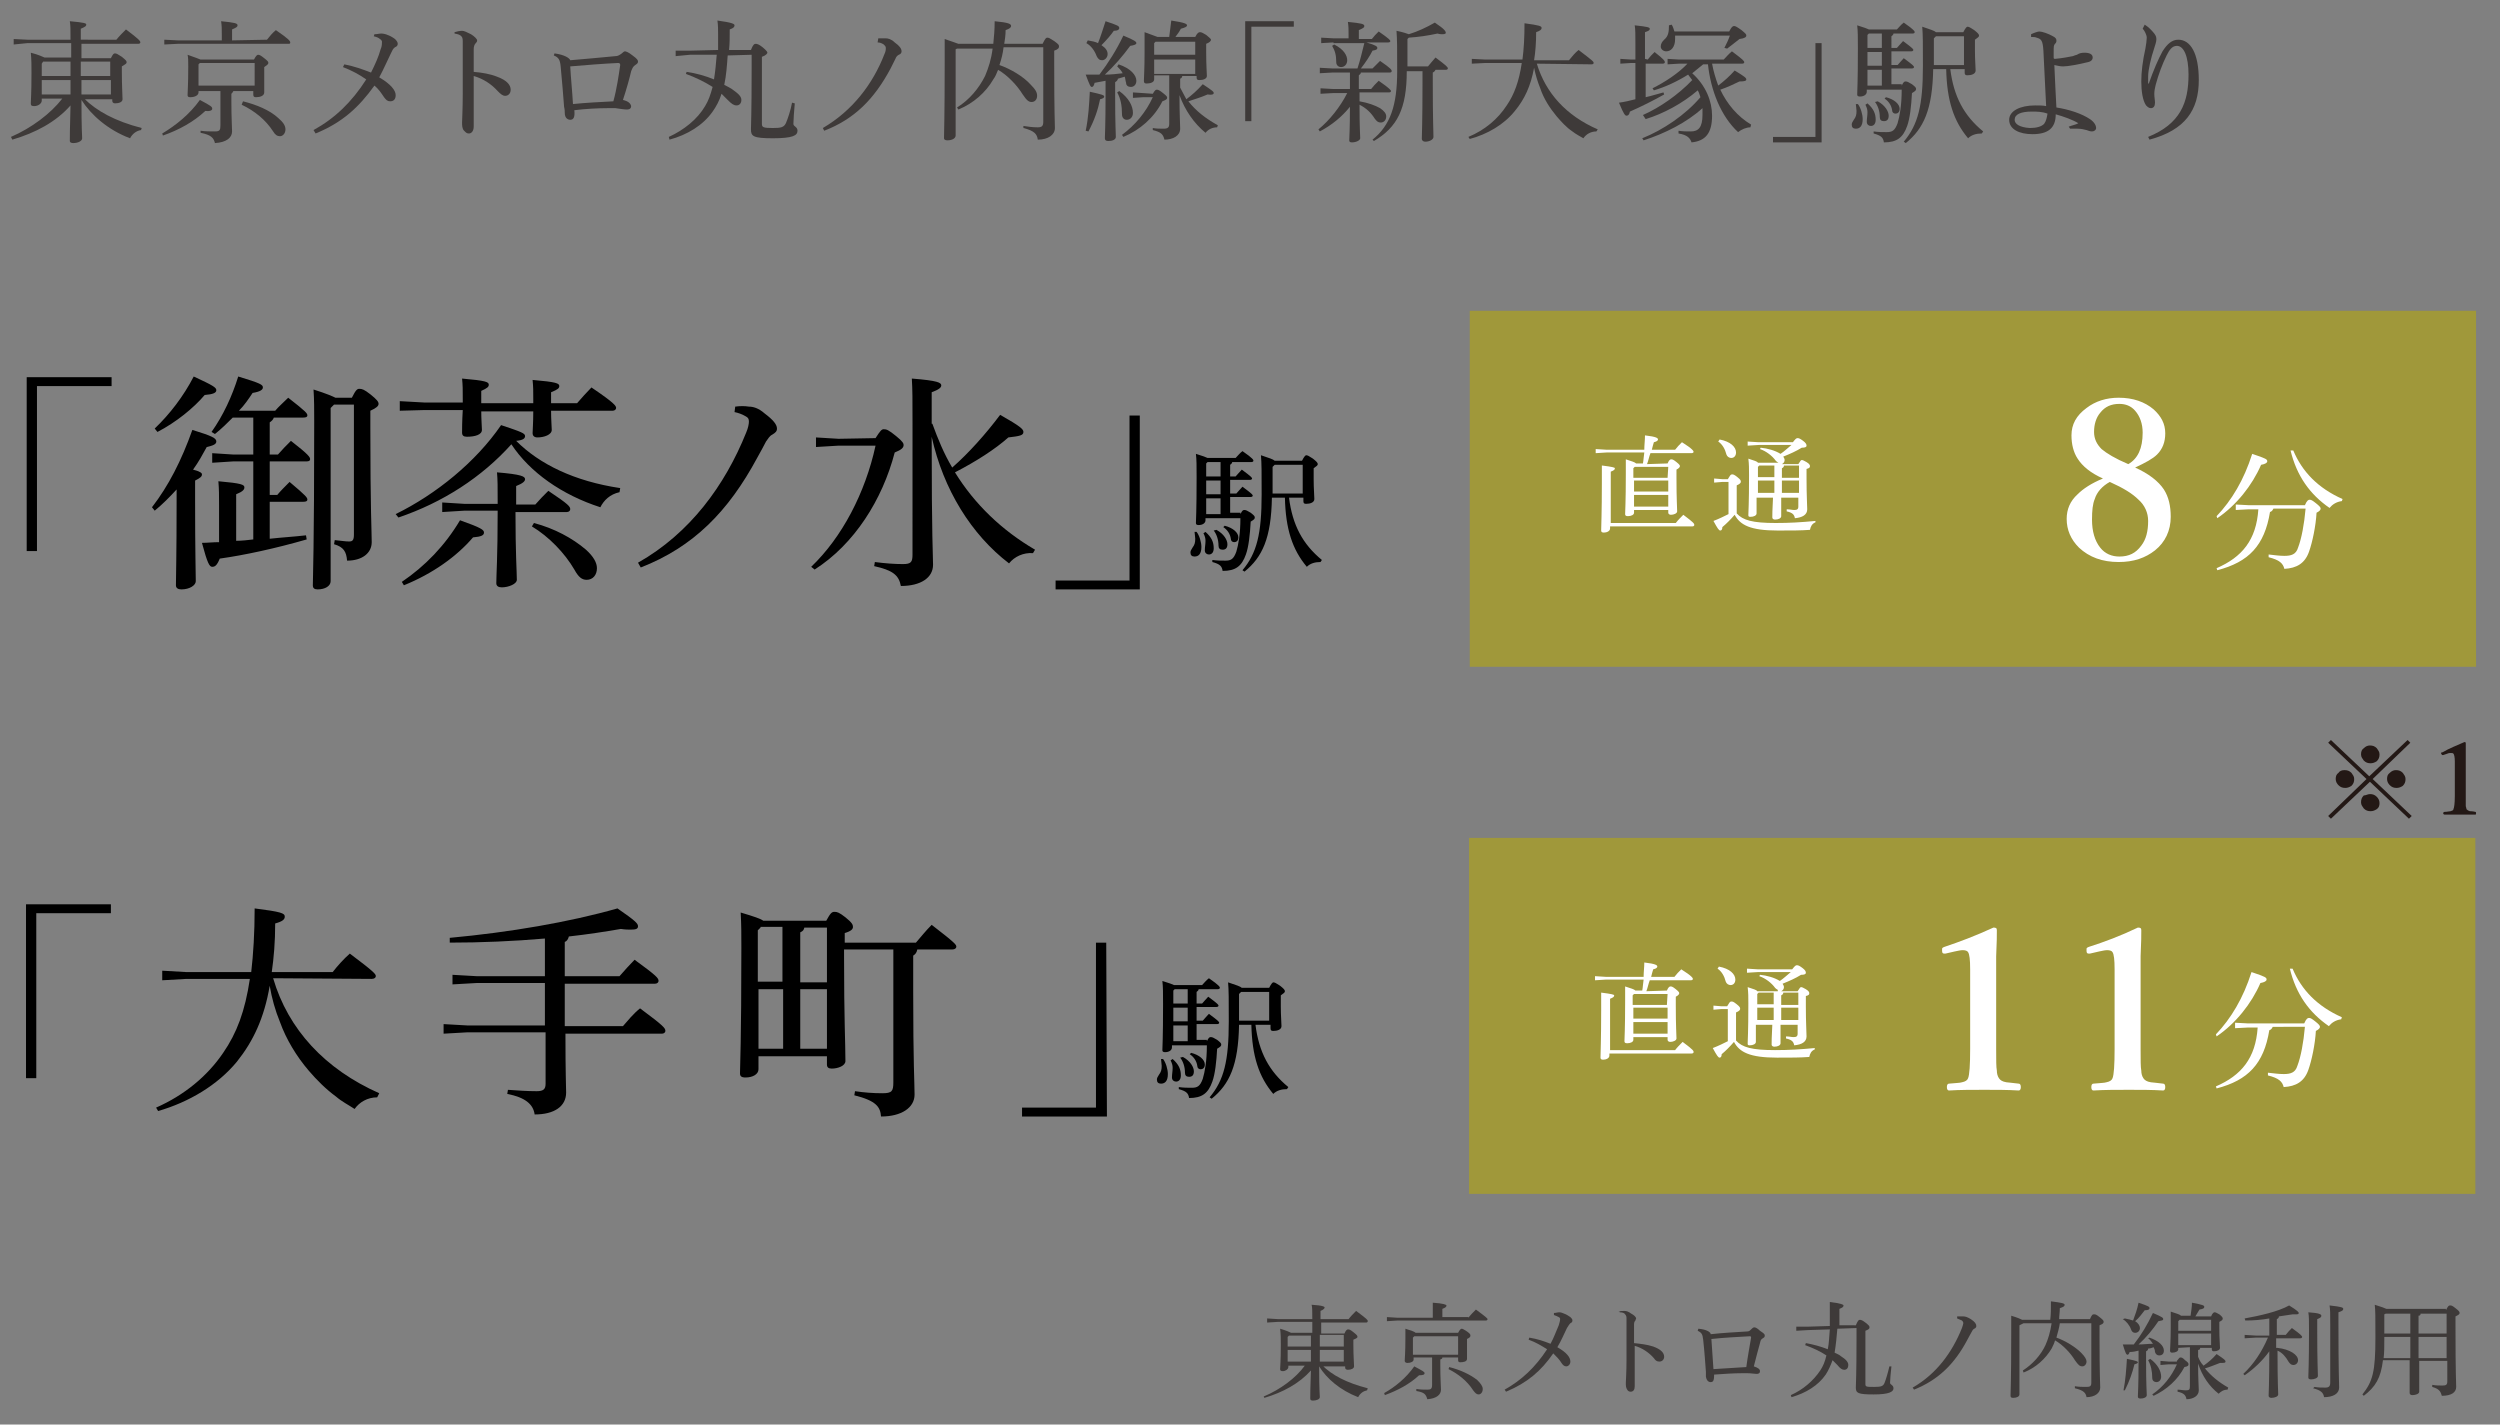<?xml version="1.0" encoding="utf-8"?>
<!-- Generator: Adobe Illustrator 25.0.1, SVG Export Plug-In . SVG Version: 6.00 Build 0)  -->
<svg version="1.1" id="レイヤー_1" xmlns="http://www.w3.org/2000/svg" xmlns:xlink="http://www.w3.org/1999/xlink" x="0px"
	 y="0px" viewBox="0 0 365.2 208.1" style="enable-background:new 0 0 365.2 208.1;" xml:space="preserve">
<rect x="0" y="0" width="365.2" height="208.1" fill="#808080" stroke="none"/>
<style type="text/css">
	.st0{fill:#3E3A39;}
	.st1{fill:#A0983A;}
	.st2{fill:#FFFFFF;}
	.st3{fill:#231815;}
</style>
<g>
	<path class="st0" d="M12.3,14.4c1.8,1.8,4.5,3.3,8.4,4.3L20.6,19c-0.7,0.1-1.3,0.6-1.6,1.2c-3.2-1.2-5.7-3.4-7.1-5.6
		c0,4.3,0.1,5.2,0.1,5.6c0,0.4-0.6,0.7-1.3,0.7c-0.3,0-0.5-0.1-0.5-0.3c0-0.6,0-1.7,0.1-5.2c-2.1,2.4-5.1,4-8.5,5L1.6,20
		c3-1.3,5.8-3.4,7.5-5.6h-3v0.3c0,0.4-0.5,0.8-1.1,0.8c-0.4,0-0.5-0.1-0.5-0.4c0-0.5,0.1-1.3,0.1-4.5c0-1,0-1.9-0.1-2.9
		c1.2,0.3,1.7,0.6,2,0.7h3.9V7c0-0.2,0-0.5,0-0.7H4L2,6.5V5.7l2,0.1h6.3c0-1.5,0-2.1-0.1-2.7c2.2,0.2,2.4,0.3,2.4,0.5
		s-0.1,0.3-0.8,0.6v1.6H17c0.4-0.5,0.9-1,1.4-1.5c2,1.5,2.1,1.7,2.1,1.9c0,0.1-0.1,0.2-0.3,0.2h-8.3v0.7v1.4h4.3
		c0.3-0.6,0.4-0.7,0.6-0.7s0.4,0.1,1,0.5c0.6,0.5,0.7,0.6,0.7,0.8s-0.2,0.3-0.7,0.6v0.8c0,2.1,0.1,3.4,0.1,4c0,0.4-0.5,0.6-1.1,0.6
		c-0.3,0-0.4-0.2-0.4-0.4v-0.2h-4.1V14.4z M10.3,11.1c0-0.7,0-1.4,0-2.1h-4L6.1,9.3v1.8H10.3z M10.3,13.8c0-0.7,0-1.4,0-2.1H6.1v2.1
		C6.1,13.8,10.3,13.8,10.3,13.8z M11.8,11.1h4.3V9h-4.3V11.1z M11.9,11.7c0,0.7,0,1.4,0,2.1h4.3v-2.1C16.2,11.7,11.9,11.7,11.9,11.7
		z"/>
	<path class="st0" d="M23.7,19.5c2-1.2,4-2.8,5.5-4.9c1.7,0.9,1.8,1,1.8,1.3c0,0.2-0.3,0.4-1,0.3c-1.7,1.6-3.9,2.8-6.2,3.6
		L23.7,19.5z M39,5.8c0.4-0.5,0.8-1,1.3-1.4c1.9,1.3,2.1,1.6,2.1,1.8s-0.1,0.2-0.3,0.2H26l-2,0.1V5.8l2,0.1h6.4V5.1
		c0-0.9,0-1.3-0.1-2c2,0.2,2.4,0.3,2.4,0.6c0,0.2-0.1,0.3-0.8,0.6v1.6L39,5.8L39,5.8z M29,13.1v0.4c0,0.4-0.5,0.7-1.2,0.7
		c-0.3,0-0.4-0.1-0.4-0.3c0-0.5,0.1-1.4,0.1-4.2c0-0.8,0-1.3-0.1-1.7c1.1,0.4,1.7,0.6,1.9,0.7h7.8C37.4,8.1,37.6,8,37.7,8
		c0.2,0,0.4,0.1,0.9,0.5s0.6,0.5,0.6,0.7S39,9.5,38.6,9.8v0.7c0,2,0,2.7,0,3c0,0.5-0.6,0.7-1.2,0.7c-0.3,0-0.4-0.1-0.4-0.4v-0.5
		h-2.9c-0.1,0.2-0.2,0.3-0.3,0.4v1.1c0,2.4,0.1,3.8,0.1,4.4c0,0.9-0.8,1.6-2.5,1.7c-0.2-0.8-0.6-1.2-2.1-1.5v-0.3
		c0.7,0.1,1.4,0.1,2.1,0.1s0.8-0.2,0.8-0.9v-5H29V13.1z M37.2,9.2h-8L29,9.4v3.1h8.2V9.2z M35.5,14.8c2,0.5,3.9,1.3,5.1,2.4
		c0.7,0.6,1.1,1.1,1.1,1.7s-0.4,1-0.8,1c-0.4,0-0.7-0.2-1-0.7c-1.1-1.7-2.7-3-4.6-3.9L35.5,14.8z"/>
	<path class="st0" d="M54.7,5c0.4,0,0.7-0.1,1-0.1s0.7,0.1,0.9,0.2c0.3,0.1,0.7,0.3,1.1,0.6C58,6,58.1,6.2,58.1,6.4
		c0,0.2-0.1,0.4-0.4,0.5c-0.3,0.2-0.4,0.5-0.6,0.9c-0.5,1-1,2.2-1.7,3.5c1.7,1,2.4,1.9,2.4,2.6c0,0.6-0.3,0.9-0.8,0.9
		c-0.4,0-0.6-0.2-0.9-0.6c-0.4-0.6-0.8-1.2-1.4-1.7c-2.3,3.2-4.7,5.4-8.6,7L45.8,19c3.1-1.7,5.6-4.1,7.7-7.4c-1-0.7-2.1-1.3-3.4-1.8
		l0.2-0.4c1.5,0.3,2.6,0.7,3.9,1.2c0.6-1.2,1.1-2.3,1.4-3.4c0.2-0.4,0.2-0.9,0.2-1.1c0-0.1-0.1-0.3-0.3-0.4
		c-0.2-0.2-0.5-0.3-0.9-0.4L54.7,5z"/>
	<path class="st0" d="M66.4,4.7c0.3-0.1,0.8-0.2,1.1-0.2c0.3,0,0.7,0.2,1.3,0.5c0.5,0.3,0.9,0.7,0.9,0.9c0,0.2-0.1,0.3-0.2,0.4
		c-0.2,0.2-0.3,0.5-0.3,0.9c0,0.8,0,1.9,0,3.3c1.2,0.1,2.4,0.3,3.4,0.7c1.4,0.5,2,1.2,2,1.9c0,0.6-0.4,0.9-0.8,0.9s-0.7-0.3-1.1-0.7
		c-0.9-1-2.1-1.8-3.5-2.2c0,2.5,0,5.1,0,7.4c0,0.6-0.3,1-0.7,1c-0.3,0-0.4-0.1-0.7-0.4c-0.3-0.3-0.3-0.8-0.3-1.2
		c0-0.4,0.1-1.9,0.1-4.3c0-3.2,0-5.3,0-7.4c0-0.4,0-0.7-0.2-0.9c-0.2-0.2-0.4-0.3-1-0.4C66.4,4.9,66.4,4.7,66.4,4.7z"/>
	<path class="st0" d="M81,7.8c1.5,0.2,2.2,0.7,2.3,1c2.3-0.2,4.6-0.4,6.6-0.6c0.3,0,0.5-0.1,0.8-0.3c0.3-0.2,0.4-0.4,0.6-0.4
		c0.1,0,0.5,0.1,1.1,0.6c0.7,0.5,0.8,0.7,0.8,0.9s-0.1,0.3-0.4,0.5s-0.4,0.4-0.6,0.9c-0.2,0.9-0.7,2.7-1.2,4.2
		c0.8,0.2,1.1,0.5,1.2,0.9c0,0.3-0.2,0.5-0.6,0.5s-1-0.1-1.7-0.2c-0.3,0-0.7,0-1.1,0c-1.4,0-3.3,0.1-4.9,0.3c0.1,1-0.1,1.4-0.6,1.4
		c-0.3,0-0.8-0.2-0.8-1c0-0.2,0-0.5-0.1-0.9c-0.1-1.6-0.3-3.6-0.5-5.9c-0.1-1-0.3-1.3-1-1.6L81,7.8z M90.6,9.5
		c0-0.2-0.1-0.3-0.3-0.3c-2.1,0.1-4.7,0.3-7,0.5c0.1,1.8,0.3,3.7,0.4,5.5c1.9-0.2,4.1-0.3,5.9-0.4C90.1,13,90.4,10.9,90.6,9.5z"/>
	<path class="st0" d="M109.7,7.3c0.3-0.8,0.5-0.9,0.7-0.9s0.5,0.1,1,0.5c0.6,0.5,0.7,0.7,0.7,0.8s-0.2,0.4-0.8,0.6v9.8
		c0,0.5,0.2,0.6,1.6,0.6c1.2,0,1.6-0.1,1.9-0.7c0.3-0.7,0.7-1.9,0.9-3l0.4,0.1c-0.1,1.1-0.2,2.5-0.2,3c0,0.4,0.6,0.4,0.6,1
		c0,0.7-0.7,1.1-3.6,1.1s-3.2-0.3-3.2-1.3c0-0.7,0.1-2.2,0.1-8.9V8l-3.5,0.1c-0.1,1.4-0.2,2.9-0.5,4.3c0.4,0.2,0.8,0.4,1.1,0.6
		c1,0.7,1.4,1.1,1.4,1.6s-0.3,0.8-0.7,0.8c-0.4,0-0.7-0.2-1.3-0.8c-0.3-0.3-0.6-0.6-0.9-0.9c-0.3,1-0.8,1.9-1.3,2.6
		c-1.4,2-3.7,3.4-6.3,4.1L97.7,20c2.2-1,4.2-2.6,5.3-4.5c0.5-0.8,0.8-1.7,1.1-2.8c-1.1-0.7-2.5-1.4-3.9-1.9l0.1-0.3
		c1.4,0.2,2.8,0.6,4,1.1c0.2-1.2,0.3-2.4,0.4-3.6h-3.9l-2.1,0.2V7.4h2.2l4-0.1c0-0.7,0-1.5,0-2.3c0-0.7,0-1.3-0.1-2
		c2.2,0.3,2.5,0.5,2.5,0.7s-0.1,0.4-0.7,0.6c0,1.1,0,2.1-0.1,3H109.7z"/>
	<path class="st0" d="M128.3,5.6c0.4,0,0.8,0,1.1,0s0.8,0.1,1.3,0.6c0.7,0.5,1,0.9,1,1.3c0,0.2-0.1,0.4-0.4,0.5
		c-0.2,0.1-0.4,0.3-0.5,0.6c-0.2,0.4-0.4,0.8-0.7,1.4c-2.4,4.5-5.3,7.4-9.7,9.1l-0.2-0.4c4.3-2.5,7.3-6.4,9-10.8
		c0.2-0.4,0.2-0.7,0.2-0.9c0-0.2-0.1-0.3-0.3-0.5c-0.3-0.2-0.6-0.3-0.9-0.3L128.3,5.6z"/>
	<path class="st0" d="M139.6,7.2v12.6c0,0.4-0.5,0.7-1.2,0.7c-0.3,0-0.5-0.1-0.5-0.3c0-0.6,0.1-2.9,0.1-11.1c0-1.6,0-2.5,0-3.4
		c1.2,0.4,1.7,0.6,2,0.7h5.1c0.1-1,0.2-2,0.2-3.3c2.1,0.2,2.4,0.4,2.4,0.7c0,0.2-0.2,0.4-0.8,0.6c0,0.7-0.1,1.4-0.2,2h5.6
		c0.4-0.8,0.5-0.9,0.7-0.9s0.4,0.1,1,0.5c0.7,0.5,0.7,0.6,0.7,0.8c0,0.2-0.1,0.4-0.7,0.6v2.1c0,7.1,0.1,8.4,0.1,9.2
		c0,1-1,1.7-2.5,1.7c-0.1-0.8-0.5-1.3-2.1-1.7v-0.3c0.6,0.1,1.4,0.2,2.1,0.2c0.6,0,0.8-0.2,0.8-0.8V6.9h-5.8
		c-0.1,0.9-0.3,1.7-0.6,2.6c1.7,0.6,3.5,1.7,4.5,2.8c0.8,0.8,1,1.2,1,1.7s-0.3,0.9-0.8,0.9c-0.4,0-0.7-0.2-1.3-1.1
		c-0.8-1.3-2.2-2.8-3.6-3.6c-0.2,0.5-0.4,1-0.7,1.4c-1.1,1.9-2.9,3.5-5.1,4.4l-0.2-0.3c1.8-1.1,3.2-2.8,4.1-4.6
		c0.5-1.2,0.9-2.4,1.1-4h-5.2L139.6,7.2z"/>
	<path class="st0" d="M163.4,9.4c1.8,0.6,2.6,1.6,2.6,2.4c0,0.6-0.4,0.9-0.8,0.9c-0.4,0-0.7-0.2-0.7-0.6c-0.1-0.3-0.1-0.6-0.2-0.9
		c-0.3,0.1-0.7,0.2-1,0.3c0,0.2-0.2,0.4-0.4,0.5v2c0,4.2,0.1,5.4,0.1,6c0,0.4-0.5,0.6-1.1,0.6c-0.3,0-0.5-0.1-0.5-0.4
		c0-0.5,0.1-1.9,0.1-6.3v-2.1c-0.5,0.1-1,0.2-1.6,0.3c-0.1,0.4-0.2,0.6-0.4,0.6s-0.3-0.2-0.9-1.8c0.7,0,1.4,0,2,0
		c1.3-1.7,2.5-3.6,3.5-5.7c1.7,0.7,1.9,0.9,1.9,1.1s-0.3,0.3-0.9,0.4c-1.1,1.5-2.3,2.9-3.7,4.2c0.9,0,1.8-0.1,2.6-0.2
		c-0.2-0.4-0.5-0.7-0.8-1L163.4,9.4z M158.6,19.1c0.4-1.9,0.5-3.8,0.6-5.7c1.8,0.4,2.1,0.5,2.1,0.7s-0.2,0.3-0.6,0.4
		c-0.3,1.5-0.8,3-1.7,4.7L158.6,19.1z M158.9,5.9c0.6,0.1,1.1,0.2,1.5,0.4c0.4-1,0.7-2,1.1-3.2c1.8,0.6,2,0.7,2,1
		c0,0.2-0.2,0.4-0.8,0.4c-0.4,0.6-1.1,1.4-1.8,2.1c0.6,0.4,0.9,0.8,0.9,1.3s-0.4,0.9-0.8,0.9c-0.4,0-0.6-0.2-0.8-0.6
		c-0.3-0.8-0.8-1.5-1.5-1.9L158.9,5.9z M163.5,13.3c1.4,1,2,2.2,2,3.2c0,0.6-0.4,1-0.9,1c-0.4,0-0.7-0.3-0.7-0.8
		c0-1.3-0.2-2.3-0.7-3.2L163.5,13.3z M168.4,13.7c0.3-0.5,0.4-0.6,0.6-0.6c0.2,0,0.4,0.1,0.9,0.5s0.6,0.5,0.6,0.7s-0.2,0.3-0.7,0.5
		c-1.2,2.4-3.3,4.2-5.7,5.2l-0.2-0.3c1.9-1.4,3.5-3.3,4.5-5.5H167l-1.5,0.1v-0.8l1.5,0.1L168.4,13.7L168.4,13.7z M168.6,11.4v0.2
		c0,0.4-0.5,0.6-1.1,0.6c-0.3,0-0.4-0.1-0.4-0.4c0-0.5,0.1-1.7,0.1-4.1c0-1.7,0-2.1,0-3c1.1,0.4,1.6,0.6,1.9,0.7h1.7
		c0.1-0.8,0.2-1.6,0.3-2.4c2,0.3,2.3,0.5,2.3,0.7s-0.2,0.3-0.9,0.5c-0.2,0.4-0.5,0.8-0.8,1.2h2.9c0.3-0.6,0.5-0.7,0.7-0.7
		s0.4,0.1,0.9,0.4c0.5,0.4,0.7,0.6,0.7,0.7c0,0.2-0.2,0.4-0.7,0.6v1.3c0,1.9,0.1,2.9,0.1,3.4c0,0.4-0.5,0.6-1.1,0.6
		c-0.3,0-0.4-0.1-0.4-0.4v-0.2h-2.1c0,0.2-0.1,0.3-0.3,0.4v1.3c0.3,0.6,0.6,1.1,0.9,1.7c0.8-0.6,1.6-1.3,2.4-2.2
		c1.5,1,1.6,1.1,1.6,1.3s-0.3,0.3-0.9,0.2c-0.9,0.4-1.9,0.7-2.8,1c1.1,1.4,2.5,2.5,4.3,3.5l-0.1,0.3c-0.7,0-1.3,0.3-1.7,0.8
		c-1.7-1.4-3-3.3-3.8-5.5c0,3,0.1,4.1,0.1,4.9c0,1-1,1.6-2.3,1.6c-0.2-0.8-0.5-1.1-1.7-1.4v-0.3c0.5,0.1,1,0.1,1.6,0.1
		s0.8-0.2,0.8-0.7V11h-2.2V11.4z M174.6,6.1h-5.8l-0.2,0.2V8h6V6.1z M174.6,8.7h-6v2.1h6V8.7z"/>
	<path class="st0" d="M181.9,3.1h7.1v0.8h-6.2v13.8h-0.9L181.9,3.1L181.9,3.1z"/>
	<path class="st0" d="M194.8,6.2L193,6.3V5.5l1.8,0.1h2.2V5c0-0.7,0-1.1-0.1-1.8c2,0.2,2.4,0.3,2.4,0.6c0,0.2-0.1,0.3-0.8,0.6v1.3
		h1.9c0.3-0.4,0.6-0.7,1-1.1c1.6,1.1,1.7,1.3,1.7,1.4c0,0.1-0.1,0.2-0.3,0.2h-3.2c1.4,0.4,1.6,0.6,1.6,0.8c0,0.2-0.1,0.3-0.7,0.4
		c-0.4,0.8-1,1.7-1.7,2.6h1.7c0.3-0.3,0.7-0.7,1.1-1.1c1.6,1.1,1.7,1.3,1.7,1.5c0,0.1-0.1,0.2-0.3,0.2h-4.2c0,0.2-0.2,0.3-0.3,0.4
		v1.2V13h1.8c0.3-0.4,0.6-0.7,1.1-1.2c1.6,1.1,1.8,1.4,1.8,1.5s-0.1,0.2-0.3,0.2h-4.3v1.3c1.2,0.2,2.3,0.6,3,1
		c0.6,0.4,0.9,0.8,0.9,1.2c0,0.6-0.4,0.9-0.8,0.9c-0.4,0-0.6-0.2-0.9-0.6c-0.5-0.8-1.2-1.5-2.2-2c0,3.4,0.1,4.4,0.1,4.9
		c0,0.3-0.6,0.6-1.2,0.6c-0.3,0-0.4-0.1-0.4-0.3c0-0.5,0.1-1.5,0.1-4.9c-1.2,1.5-2.7,2.7-4.4,3.6l-0.2-0.3c1.6-1.3,3.2-3.3,4.2-5.3
		h-2.1l-1.8,0.1v-0.8l1.8,0.1h2.5v-0.8v-1.6h-2.6l-1.8,0.1V9.9l1.8,0.1h3.7c0.4-1.2,0.7-2.5,1-3.7h-4.5V6.2z M194.9,6.5
		c1.4,0.7,1.9,1.6,1.9,2.3c0,0.6-0.4,1-0.9,1c-0.4,0-0.7-0.3-0.7-0.7c0-1.1-0.2-1.7-0.6-2.4L194.9,6.5z M205.5,10.4
		c0,5.5-1.4,8.2-4.8,10.2l-0.2-0.2c2.6-2.1,3.6-5,3.6-10c0-3.3,0-4.6-0.1-5.9c1,0.2,1.5,0.4,1.8,0.5c1.3-0.4,2.6-1,3.8-1.7
		c1.5,1,1.6,1.3,1.6,1.5c0,0.1-0.1,0.2-0.5,0.2c-0.2,0-0.4,0-0.7-0.1c-1.4,0.3-2.7,0.5-4.2,0.6l-0.2,0.2v4h3
		c0.3-0.4,0.7-0.8,1.1-1.3c1.6,1.2,1.8,1.4,1.8,1.6c0,0.1-0.1,0.2-0.3,0.2h-1.5c-0.1,0.2-0.2,0.3-0.4,0.4v1.3c0,5.7,0.1,7.4,0.1,8.1
		c0,0.4-0.6,0.7-1.2,0.7c-0.3,0-0.5-0.2-0.5-0.4c0-0.6,0.1-2.4,0.1-8.3v-1.6C207.8,10.4,205.5,10.4,205.5,10.4z"/>
	<path class="st0" d="M224.5,9.3c1.3,4.3,4.3,7.6,8.9,9.6l-0.2,0.3c-0.8,0-1.5,0.4-1.9,1c-0.5-0.3-1.1-0.6-1.6-1
		c-0.9-0.6-1.6-1.4-2.3-2.2c-1-1.2-1.9-2.6-2.4-4.1c-0.4-1-0.7-2-0.9-3c-0.5,2.7-1.4,4.6-2.8,6.3c-1.6,2-4,3.4-6.6,4.1l-0.2-0.3
		c2.4-1,4.3-2.6,5.6-4.6c1.1-1.6,1.8-3.5,2.2-6.2H217l-2,0.1V8.6l2,0.1h5.4c0.2-1.5,0.3-3.2,0.3-5.3c2.2,0.3,2.5,0.4,2.5,0.7
		c0,0.2-0.2,0.4-0.8,0.6c0,1.5-0.1,2.9-0.3,4.1h5.1c0.4-0.5,0.9-1.1,1.4-1.5c2.1,1.6,2.2,1.7,2.2,1.9c0,0.1-0.1,0.2-0.3,0.2
		L224.5,9.3L224.5,9.3z"/>
	<path class="st0" d="M240.7,8.7c0.3-0.4,0.6-0.7,1-1.1c1.4,1.1,1.5,1.3,1.5,1.5c0,0.1-0.1,0.2-0.3,0.2h-2.5v4.9
		c0.9-0.2,1.8-0.5,2.6-0.7l0.1,0.3c-1.6,0.9-3.4,1.8-5,2.5c-0.1,0.5-0.3,0.6-0.5,0.6s-0.4-0.2-1.1-1.9c0.8-0.1,1.6-0.3,2.4-0.5V9.2
		h-0.6l-1.6,0.1V8.6l1.6,0.1h0.6V6.3c0-1.2,0-2-0.1-2.6c1.9,0.2,2.2,0.3,2.2,0.5s-0.1,0.3-0.7,0.5v3.9L240.7,8.7L240.7,8.7z
		 M240,16.8c2.5-1.1,5.2-3,7.2-5.1c-0.2-0.3-0.4-0.5-0.6-0.8c-1.6,1-3.3,1.8-5,2.3l-0.2-0.3c1.8-0.9,3.8-2.2,5.1-3.6h-1.2l-1.7,0.1
		V8.6l1.7,0.1h6.5c0.4-0.4,0.7-0.8,1.2-1.2c1.6,1.2,1.8,1.4,1.8,1.6c0,0.1-0.1,0.2-0.3,0.2h-4.4c0.2,1.1,0.5,2.1,0.9,3.2
		c0.8-0.6,1.7-1.4,2.4-2.2c1.5,0.9,1.7,1.1,1.7,1.3s-0.2,0.3-1,0.3c-0.8,0.4-1.9,0.9-2.8,1.2c1,2.1,2.5,3.9,4.5,5.1l-0.1,0.4
		c-0.6,0-1.3,0.3-1.8,0.7c-2.5-2.3-4-6.1-4.4-9.9h-0.7c-0.5,0.4-1.1,0.9-1.6,1.3c2,1.8,2.9,4.1,2.9,6.2c0,2.6-1,3.7-3,3.9
		c-0.2-0.6-0.6-1.1-1.9-1.3v-0.4c0.6,0.1,1.2,0.1,1.8,0.1c1.1,0,1.7-0.6,1.7-2.4c0-0.3,0-0.7,0-1c-2.3,2.1-5.5,3.7-8.6,4.7l-0.2-0.3
		c3-1.2,6.3-3.4,8.5-6c-0.1-0.3-0.2-0.7-0.4-1c-2.2,1.9-5,3.4-7.6,4.2L240,16.8z M244.7,5.2c0,0.2,0,0.3,0,0.5
		c0,1.2-0.6,1.8-1.3,1.8c-0.4,0-0.8-0.3-0.8-0.7c0-0.4,0.2-0.7,0.5-1c0.6-0.5,0.7-1.1,0.7-2.1l0.4-0.1c0.2,0.3,0.3,0.7,0.4,1h8
		c0.3-0.6,0.5-0.8,0.7-0.8s0.4,0.1,1.1,0.6c0.6,0.5,0.7,0.6,0.7,0.8c0,0.2-0.2,0.4-1,0.5c-0.6,0.5-1.3,1-1.8,1.4L251.9,7
		c0.3-0.6,0.6-1.2,0.8-1.8H244.7z"/>
	<path class="st0" d="M266.1,20.8H259V20h6.2V6.3h0.9V20.8z"/>
	<path class="st0" d="M271.4,15.2c0.4,0.5,0.7,1.5,0.7,2.2c0,1-0.4,1.4-1,1.4c-0.4,0-0.6-0.2-0.6-0.6c0-0.2,0.1-0.4,0.3-0.7
		c0.3-0.4,0.4-0.7,0.4-1.3c0-0.3-0.1-0.8-0.1-1L271.4,15.2z M277.8,12.5c0.3-0.6,0.4-0.6,0.6-0.6s0.4,0.1,0.9,0.4
		c0.5,0.4,0.6,0.5,0.6,0.7s-0.1,0.3-0.6,0.6c-0.1,1.9-0.3,3.7-0.7,4.8c-0.6,1.7-1.5,2.4-3.4,2.4c-0.1-0.7-0.4-1-1.5-1.3v-0.3
		c0.7,0.1,1.3,0.1,1.9,0.1c0.8,0,1.2-0.2,1.6-1.3c0.3-1,0.6-2.6,0.6-4.9h-5.1v0.3c0,0.4-0.4,0.7-1,0.7c-0.3,0-0.4-0.1-0.4-0.3
		c0-0.4,0.1-1.6,0.1-6.7c0-1.7,0-2.5-0.1-3.4c1,0.3,1.5,0.5,1.7,0.6h4.1c0.3-0.3,0.6-0.7,1-1c1.6,1.1,1.6,1.3,1.6,1.4
		s-0.1,0.2-0.3,0.2h-2.8c0,0.2-0.2,0.3-0.3,0.4V7h0.8c0.3-0.3,0.5-0.6,0.9-1c1.5,1.1,1.5,1.2,1.5,1.3c0,0.1-0.1,0.2-0.3,0.2h-2.9v2
		h0.9c0.3-0.3,0.5-0.6,0.9-1c1.5,1.1,1.5,1.2,1.5,1.3s-0.1,0.2-0.3,0.2h-3v2.3h1.5V12.5z M272.8,15.1c0.9,0.8,1.2,1.5,1.2,2.4
		c0,0.6-0.3,0.9-0.7,0.9c-0.3,0-0.6-0.2-0.6-0.6c0-0.5,0.1-0.9,0.1-1.4c0-0.4-0.1-0.7-0.3-1.1L272.8,15.1z M272.8,5.1V7h2.1V4.9H273
		L272.8,5.1z M272.8,9.6h2.1v-2h-2.1V9.6z M272.8,12.5h2.1v-2.3h-2.1V12.5z M274.3,14.8c1.1,0.6,1.6,1.5,1.6,2.1
		c0,0.5-0.2,0.8-0.7,0.8c-0.4,0-0.6-0.2-0.6-0.6c0-0.9-0.3-1.7-0.7-2.2L274.3,14.8z M275.5,14.2c1.2,0.3,2,1,2,1.7
		c0,0.5-0.3,0.7-0.6,0.7c-0.3,0-0.5-0.2-0.5-0.5c-0.1-0.7-0.5-1.3-1.1-1.7L275.5,14.2z M284.9,10.1c0.5,4,2,6.8,4.8,9.1l-0.2,0.3
		c-0.8,0-1.5,0.2-2,0.7c-2.1-2.5-3.1-5.5-3.2-10.1h-1.9c-0.1,5.9-1.4,8.7-4,10.8l-0.3-0.2c2.1-2.5,2.8-5.3,2.8-11.1
		c0-3.3,0-4.5-0.1-5.7c1.2,0.4,1.8,0.6,2,0.8h4c0.3-0.6,0.5-0.8,0.6-0.8c0.2,0,0.4,0.1,1,0.5c0.5,0.4,0.7,0.6,0.7,0.8
		c0,0.2-0.2,0.3-0.6,0.6v1.6c0,1.4,0.1,2.4,0.1,2.9S288,11,287.4,11c-0.3,0-0.4-0.1-0.4-0.4v-0.5C287,10.1,284.9,10.1,284.9,10.1z
		 M282.5,5.6v3.9h4.4V5.3h-4.1L282.5,5.6z"/>
	<path class="st0" d="M302.2,18.5c0.5-0.2,1.1-0.3,1.4-0.5c-0.8-0.5-2.2-1-3.3-1.3c0,2-1.1,2.9-3.4,2.9c-1.9,0-3.4-0.7-3.4-2.1
		c0-1.3,1.6-2.1,3.8-2.1c0.5,0,1.2,0,1.6,0.1c-0.1-2.6-0.3-5.5-0.4-8.1c-0.1-1.5-0.3-1.7-1-1.9c-0.2-0.1-0.5-0.1-0.8-0.1l0-0.4
		c0.4-0.2,1-0.4,1.2-0.4c0.4,0,1.3,0.3,2,0.7c0.4,0.2,0.5,0.4,0.5,0.6s0,0.3-0.2,0.5C300,6.6,300,6.8,300,7.6v0.8
		c0,0.1,0,0.2,0.2,0.2c1.1-0.1,2.1-0.3,2.6-0.4c0.3-0.1,0.5-0.2,0.6-0.2c0.3-0.2,0.6-0.3,1.1-0.3c0.7,0,1.2,0.2,1.2,0.7
		c0,0.3-0.2,0.6-0.8,0.7c-1.2,0.3-2.8,0.6-3.5,0.6c-0.5,0-0.8-0.1-1.3-0.2c0.1,2.2,0.2,4.5,0.3,6.2c1.9,0.3,3.7,0.9,4.9,1.7
		c0.6,0.4,0.9,0.9,0.9,1.3c0,0.3-0.3,0.5-0.6,0.5c-0.3,0-0.5-0.1-0.8-0.2c-0.4-0.1-0.8-0.2-1.3-0.2c-0.2,0-0.6,0-1.1,0L302.2,18.5z
		 M296.8,16.3c-1.6,0-2.5,0.4-2.5,1.2c0,0.6,0.7,1.1,2.2,1.2c1,0,1.7-0.2,2.1-0.6c0.3-0.4,0.4-0.9,0.5-1.5
		C298.3,16.3,297.5,16.3,296.8,16.3z"/>
	<path class="st0" d="M313.3,3.6c0.5,0.3,1,0.8,1.4,1.3c0.3,0.4,0.3,0.6,0.3,0.9s-0.2,0.9-0.3,1.2c-0.5,1.5-0.9,3.2-0.9,4.2
		c0,0.3,0,0.6,0,1h0.1c0.7-2,1.4-3.6,2-4.7c0.7-1.1,1.4-1.7,2.3-1.7c1.8,0,3,2,3,5.9c0,4.4-2,7.3-7.2,8.7l-0.2-0.4
		c4.7-1.9,5.9-5,5.9-9.1c0-2.7-0.7-4.2-1.7-4.2c-0.7,0-1.1,0.6-1.5,1.4c-0.6,1.2-1.2,2.8-1.6,4.3c-0.1,0.4-0.2,0.9-0.2,1.3
		c0,0.5,0.1,0.9,0.1,1.3c0,0.5-0.2,0.8-0.6,0.8c-0.3,0-0.5-0.2-0.7-0.4c-0.5-0.7-0.7-2.1-0.7-3.5s0.2-3,0.6-4.8
		c0.1-0.5,0.2-1.3,0.2-1.6c0-0.2-0.1-0.5-0.2-0.7s-0.2-0.4-0.4-0.6L313.3,3.6z"/>
</g>
<rect x="214.7" y="45.4" class="st1" width="147" height="52"/>
<g>
	<g>
		<path class="st2" d="M243.6,67.7c0.2-0.5,0.4-0.6,0.5-0.6c0.2,0,0.3,0,0.8,0.4s0.5,0.5,0.5,0.6s-0.1,0.3-0.5,0.5v1.2
			c0,3.2,0.1,4.4,0.1,4.9c0,0.3-0.5,0.5-0.9,0.5c-0.2,0-0.4-0.1-0.4-0.3v-0.4h-5v0.4c0,0.3-0.4,0.5-0.9,0.5c-0.3,0-0.4-0.1-0.4-0.3
			c0-0.4,0.1-1.7,0.1-5.9c0-0.7,0-1.4,0-2.1c0.9,0.3,1.3,0.4,1.5,0.6h1c0.1-0.5,0.1-1,0.2-1.6h-5.5l-1.6,0.1v-0.6l1.6,0.1h5.5
			c0-0.7,0.1-1.4,0.1-2.1c1.7,0.2,1.9,0.4,1.9,0.6c0,0.1-0.1,0.3-0.6,0.4c-0.1,0.3-0.2,0.7-0.3,1.1h3.4c0.3-0.4,0.6-0.7,1-1.1
			c1.6,1,1.7,1.3,1.7,1.4s-0.1,0.2-0.3,0.2h-6c-0.2,0.5-0.3,1.1-0.5,1.6L243.6,67.7L243.6,67.7z M244.8,76.4
			c0.3-0.4,0.7-0.8,1.1-1.2c1.6,1.2,1.6,1.3,1.6,1.5c0,0.1-0.1,0.2-0.3,0.2h-12v0.3c0,0.4-0.5,0.6-0.9,0.6c-0.3,0-0.4-0.1-0.4-0.3
			c0-0.5,0.1-2.7,0.1-6.9c0-1.2,0-2,0-2.6c1.6,0.2,1.9,0.3,1.9,0.4c0,0.2-0.1,0.3-0.6,0.5v7.5H244.8z M243.7,68.2h-4.9l-0.2,0.2v1.4
			h5L243.7,68.2L243.7,68.2z M243.7,70.2h-5v1.6h5V70.2z M243.7,72.3h-5V74h5V72.3z"/>
		<path class="st2" d="M265.2,76.3c-0.5,0.2-0.7,0.6-0.8,1.1c-1.3,0.1-2.7,0.1-4.7,0.1c-4,0-5.5-0.8-6.3-2.3
			c-0.6,0.7-1.2,1.3-1.8,1.8c0,0.3-0.1,0.5-0.3,0.5s-0.4-0.3-1-1.4c0.8-0.3,1.6-0.7,2.2-1v-4.7h-0.9l-1.2,0.1v-0.6l1.2,0.1h0.8
			c0.3-0.5,0.4-0.7,0.6-0.7c0.2,0,0.3,0,0.8,0.4s0.5,0.5,0.5,0.7c0,0.1-0.1,0.3-0.6,0.5V75c0.9,1,2.3,1.4,5.7,1.4
			c2,0,3.7-0.1,5.8-0.3V76.3z M251.2,64.2c1.6,0.3,2.4,1.1,2.4,1.9c0,0.5-0.3,0.8-0.7,0.8c-0.3,0-0.6-0.2-0.7-0.5
			c-0.2-0.8-0.6-1.5-1.2-1.9L251.2,64.2z M259.8,67.6c-0.2-0.1-0.3-0.2-0.4-0.3c-0.5-0.7-1.4-1.4-2.3-1.7l0.1-0.2
			c1,0.1,2.1,0.4,2.9,0.9c0.6-0.4,1.1-0.9,1.6-1.3h-4.8l-1.6,0.1v-0.6l1.6,0.1h5c0.4-0.5,0.5-0.6,0.7-0.6s0.4,0.1,0.8,0.4
			s0.5,0.5,0.5,0.7s-0.2,0.3-0.7,0.3c-0.8,0.5-1.7,0.9-2.7,1.3c0.1,0.2,0.2,0.3,0.2,0.5c0,0.3-0.2,0.5-0.4,0.6h2.4
			c0.3-0.5,0.4-0.6,0.5-0.6c0.2,0,0.3,0.1,0.7,0.3c0.5,0.3,0.5,0.5,0.5,0.6c0,0.2-0.1,0.3-0.5,0.4V70c0,2.4,0.1,3.8,0.1,4.4
			c0,0.8-0.7,1.2-1.8,1.3c-0.1-0.5-0.3-0.8-1.2-1v-0.3c0.5,0,0.8,0.1,1.1,0.1c0.4,0,0.6-0.1,0.6-0.5v-1.3h-2.5c0,1.7,0,2.3,0,2.7
			c0,0.3-0.4,0.5-0.9,0.5c-0.2,0-0.4-0.1-0.4-0.3c0-0.4,0-1,0.1-2.9h-2.4V75c0,0.3-0.4,0.5-0.9,0.5c-0.3,0-0.3-0.1-0.3-0.3
			c0-0.4,0.1-1.5,0.1-5.8c0-0.9,0-1.6-0.1-2.4c0.9,0.3,1.3,0.4,1.4,0.6C256.8,67.6,259.8,67.6,259.8,67.6z M256.8,68.2v1.5h2.4V68
			H257L256.8,68.2z M256.8,72h2.4c0-0.6,0-1.2,0-1.8h-2.4V72z M262.8,68h-2.2c0,0.2-0.1,0.3-0.3,0.4v1.4h2.5V68z M262.8,70.2h-2.5
			c0,0.6,0,1.2,0,1.8h2.5V70.2z"/>
	</g>
</g>
<g>
	<path d="M3.9,55.1h12.4v1.3H5.4v24.1H3.9V55.1z"/>
	<path d="M22.2,74.1c2.4-3.1,4.3-6.8,5.9-11.3c2.9,0.9,3.5,1.2,3.5,1.7c0,0.4-0.5,0.6-1.4,0.8c-0.6,1.1-1.2,2.2-2,3.3
		c1.1,0.3,1.3,0.5,1.3,0.7c0,0.3-0.2,0.5-1,0.9V73c0,7.8,0.1,10.7,0.1,11.9c0,0.6-0.9,1.2-2.1,1.2c-0.5,0-0.8-0.2-0.8-0.6
		c0-1.3,0.1-4.2,0.1-12.4v-1.6c-1,1.1-2.1,2.2-3.2,3.1L22.2,74.1z M22.6,62.6c2.2-2.1,4.2-4.7,5.7-7.6c2.8,1.3,3.3,1.6,3.3,2
		s-0.5,0.6-1.7,0.7c-1.6,1.9-4.2,4-6.9,5.4L22.6,62.6z M34,61c-0.8,0.8-1.6,1.6-2.6,2.4l-0.5-0.3c1.7-2.4,3-5.2,3.9-8.1
		c3.3,1,3.6,1.2,3.6,1.6c0,0.3-0.3,0.6-1.5,0.8c-0.6,0.9-1.2,1.8-2,2.6h5.3c0.5-0.6,1.2-1.2,1.9-1.9c2.7,2.1,2.8,2.3,2.8,2.6
		c0,0.2-0.2,0.3-0.6,0.3H40c-0.1,0.3-0.3,0.5-0.6,0.7v4.7h1.2c0.6-0.7,1.2-1.3,1.9-2c2.7,2.1,2.8,2.4,2.8,2.7c0,0.2-0.2,0.3-0.5,0.3
		h-5.4v4.9h1.1c0.5-0.6,1.1-1.2,1.8-1.9c2.5,2.1,2.6,2.3,2.6,2.6c0,0.2-0.2,0.3-0.6,0.3h-4.9v5.4c1.8-0.2,3.6-0.3,5.3-0.5l0.1,0.6
		c-4.5,1.3-9.1,2.3-12.7,2.8c-0.4,1-0.7,1.2-1.1,1.2s-0.7-0.5-1.5-3.5c0.8,0,1.6-0.1,2.5-0.1v-5.4c0-1.4,0-2.3-0.1-3.5
		c3.4,0.3,3.8,0.5,3.8,0.9c0,0.3-0.2,0.6-1.2,1V79c0.8,0,1.7-0.1,2.5-0.2V67.4h-2.9L31,67.6v-1.4l3.1,0.2H37V61H34z M51.4,58.1
		c0.6-1.2,0.8-1.3,1.1-1.3c0.4,0,0.7,0.1,1.6,0.8c1,0.8,1.2,1.1,1.2,1.4c0,0.3-0.3,0.6-1.2,1v2.4c0,12,0.2,15.3,0.2,16.8
		c0,1.6-1.4,2.7-3.6,2.7c-0.1-1.3-0.5-2-1.9-2.4l0.1-0.6c1.1,0.1,1.5,0.2,2.1,0.2c0.5,0,0.7-0.2,0.7-1v-19h-2.9l-0.5,0.5v25.3
		c0,0.7-0.8,1.2-1.9,1.2c-0.5,0-0.7-0.2-0.7-0.6c0-1,0.2-5.4,0.2-23.9c0-1.8,0-3.2-0.1-4.7c1.9,0.6,2.8,1,3.2,1.2
		C49,58.1,51.4,58.1,51.4,58.1z"/>
	<path d="M57.8,75.1c5.9-2.9,11.7-7.6,15.4-13c3,1,3.5,1.2,3.5,1.6c0,0.3-0.2,0.6-1.3,0.7c3.4,3.4,8.5,5.9,15.2,6.9l-0.1,0.6
		c-1.4,0.3-2.3,1.2-2.8,2.2c-5.6-1.8-10.3-5.1-13-9.2c-4.3,4.8-10,8.5-16.5,10.7L57.8,75.1z M70.3,59.9c0,1.4,0.1,2.5,0.1,2.9
		c0,0.7-1,1-2.2,1c-0.5,0-0.7-0.2-0.7-0.6c0-0.5,0-1.6,0.1-3.3H62L58.4,60v-1.4l3.6,0.2h5.6c0-0.2,0-0.3,0-0.5c0-1.4,0-2-0.1-3
		c3.5,0.3,3.9,0.5,3.9,0.9c0,0.3-0.2,0.5-1.1,0.9v1.4c0,0.1,0,0.2,0,0.4h7.6c0-0.2,0-0.3,0-0.5c0-1.3,0-1.9-0.1-2.9
		c3.5,0.3,3.9,0.5,3.9,0.9c0,0.3-0.2,0.5-1.2,0.9v1.3c0,0.1,0,0.2,0,0.3h3.8c0.7-0.8,1.4-1.6,2.1-2.3c3.4,2.3,3.6,2.7,3.6,3
		c0,0.2-0.2,0.4-0.5,0.4h-9c0,1.3,0.1,2.4,0.1,2.8c0,0.7-1.1,1.1-2.1,1.1c-0.5,0-0.7-0.3-0.7-0.6c0-0.4,0.1-1.5,0.1-3.2h-7.6V59.9z
		 M58.7,85c3.4-2.3,6.3-5.3,8.5-9c3.1,1.1,3.5,1.4,3.5,1.8s-0.4,0.6-1.6,0.7c-2.4,2.8-5.9,5.3-10.1,7L58.7,85z M75.3,74.6
		c0,6.3,0.2,9,0.2,10.1c0,0.6-1.2,1.1-2.2,1.1c-0.5,0-0.8-0.2-0.8-0.6c0-1.2,0.2-3.8,0.2-10.6h-4.9l-3.2,0.2v-1.4l3.2,0.2h4.9
		c0-2.6,0-3.5-0.1-4.6c3.6,0.3,4.1,0.6,4.1,1c0,0.3-0.3,0.6-1.3,1v2.7h2.8c0.6-0.7,1.2-1.3,1.9-2c3,2,3.2,2.3,3.2,2.7
		c0,0.2-0.2,0.4-0.5,0.4h-7.5V74.6z M78,76.4c3,0.8,5.6,2.2,7.6,3.9c1.1,1,1.6,1.9,1.6,2.7c0,1-0.6,1.7-1.5,1.7
		c-0.7,0-1.2-0.4-1.8-1.5c-1.4-2.4-3.7-4.8-6.2-6.3L78,76.4z"/>
	<path d="M107.4,59.4c0.7-0.1,1.4-0.1,2,0c0.6,0,1.4,0.2,2.3,1c1.2,0.9,1.8,1.6,1.8,2.2c0,0.4-0.2,0.6-0.7,0.9
		c-0.4,0.2-0.6,0.6-0.9,1c-0.4,0.8-0.7,1.3-1.3,2.4c-4.2,7.8-9.3,13-17,16l-0.4-0.7c7.6-4.3,12.7-11.3,15.8-19
		c0.3-0.7,0.4-1.3,0.4-1.6c0-0.4-0.1-0.6-0.5-0.8c-0.5-0.3-1.1-0.5-1.6-0.6L107.4,59.4z"/>
	<path d="M127.9,64c0.7-1.1,0.9-1.3,1.2-1.3c0.4,0,0.7,0.1,1.8,1c1,0.8,1.1,1.1,1.1,1.3c0,0.4-0.3,0.7-1.3,1.1
		c-1.8,6.9-5.9,13.4-11.7,17.1l-0.5-0.4c4.5-4.3,7.9-10.8,9.4-17.7h-5.4l-3.3,0.2v-1.4l3.3,0.2L127.9,64L127.9,64z M136.2,61.9
		c0.8,2.2,1.7,4.4,2.9,6.4c2.4-2.1,4.9-4.9,7-7.7c3,1.7,3.4,2.1,3.4,2.5c0,0.5-0.5,0.6-2.2,0.8c-1.9,1.7-4.7,3.5-7.8,5.1
		c2.9,4.7,6.9,8.5,11.7,11.3l-0.3,0.5c-1.4-0.1-2.7,0.5-3.5,1.5c-5.5-4.2-9.6-10.8-11.3-18.5c0,15,0.2,17.4,0.2,18.7
		c0,1.9-1.8,3.1-4.7,3.1c-0.3-1.6-1.2-2.3-3.9-2.9l0.1-0.6c1.5,0.2,2.9,0.3,4.1,0.3c1.2,0,1.4-0.3,1.4-1.4V62c0-3.8,0-5-0.1-6.7
		c3.8,0.3,4.3,0.6,4.3,1c0,0.3-0.3,0.6-1.4,1v4.6H136.2z"/>
	<path d="M166.6,86.1h-12.4v-1.3H165V60.7h1.5v25.4H166.6z"/>
	<path d="M174.8,77.7c0.4,0.5,0.7,1.5,0.7,2.2c0,1-0.4,1.4-1,1.4c-0.4,0-0.6-0.2-0.6-0.6c0-0.2,0.1-0.4,0.3-0.7
		c0.3-0.4,0.4-0.7,0.4-1.3c0-0.3-0.1-0.8-0.1-1H174.8z M181.2,75.1c0.3-0.6,0.4-0.6,0.6-0.6c0.2,0,0.4,0.1,0.9,0.4
		c0.5,0.4,0.6,0.5,0.6,0.7s-0.1,0.3-0.6,0.6c-0.1,1.9-0.3,3.7-0.7,4.8c-0.6,1.7-1.5,2.4-3.4,2.4c-0.1-0.7-0.4-1-1.5-1.3v-0.3
		c0.7,0.1,1.3,0.1,1.9,0.1c0.8,0,1.2-0.2,1.6-1.3c0.3-1,0.6-2.6,0.6-4.9h-5.1V76c0,0.4-0.4,0.7-1,0.7c-0.3,0-0.4-0.1-0.4-0.3
		c0-0.4,0.1-1.6,0.1-6.7c0-1.7,0-2.5-0.1-3.4c1,0.3,1.5,0.5,1.7,0.6h4.1c0.3-0.3,0.6-0.7,1-1c1.6,1.1,1.6,1.3,1.6,1.4
		s-0.1,0.2-0.3,0.2H180c0,0.2-0.2,0.3-0.3,0.4v1.7h0.8c0.3-0.3,0.5-0.6,0.9-1c1.5,1.1,1.5,1.2,1.5,1.3c0,0.1-0.1,0.2-0.3,0.2h-2.9v2
		h0.9c0.3-0.3,0.5-0.6,0.9-1c1.5,1.1,1.5,1.2,1.5,1.3c0,0.1-0.1,0.2-0.3,0.2h-3v2.3h1.5V75.1z M176.1,77.7c0.9,0.8,1.2,1.5,1.2,2.4
		c0,0.6-0.3,0.9-0.7,0.9c-0.3,0-0.6-0.2-0.6-0.6c0-0.5,0.1-0.9,0.1-1.4c0-0.4-0.1-0.7-0.3-1.1L176.1,77.7z M176.2,67.7v1.9h2.1v-2.1
		h-1.9L176.2,67.7z M176.2,72.2h2.1v-2h-2.1V72.2z M176.2,75.1h2.1v-2.3h-2.1V75.1z M177.7,77.4c1.1,0.6,1.6,1.5,1.6,2.1
		c0,0.5-0.2,0.8-0.7,0.8c-0.4,0-0.6-0.2-0.6-0.6c0-0.9-0.3-1.7-0.7-2.2L177.7,77.4z M178.9,76.8c1.2,0.3,2,1,2,1.7
		c0,0.5-0.3,0.7-0.6,0.7s-0.5-0.2-0.5-0.5c-0.1-0.7-0.5-1.3-1.1-1.7L178.9,76.8z M188.3,72.7c0.5,4,2,6.8,4.8,9.1l-0.2,0.3
		c-0.8,0-1.5,0.2-2,0.7c-2.1-2.5-3.1-5.5-3.2-10.1h-1.9c-0.1,5.9-1.4,8.7-4,10.8l-0.3-0.2c2.1-2.5,2.8-5.3,2.8-11.1
		c0-3.3,0-4.5-0.1-5.7c1.2,0.4,1.8,0.6,2,0.8h4c0.3-0.6,0.5-0.8,0.6-0.8c0.2,0,0.4,0.1,1,0.5c0.5,0.4,0.7,0.6,0.7,0.8
		c0,0.2-0.2,0.3-0.6,0.6V70c0,1.4,0.1,2.4,0.1,2.9s-0.6,0.7-1.2,0.7c-0.3,0-0.4-0.1-0.4-0.4v-0.5C190.4,72.7,188.3,72.7,188.3,72.7z
		 M185.9,68.2v3.9h4.4v-4.2h-4.1L185.9,68.2z"/>
</g>
<g>
	<path class="st2" d="M336.7,73.8c0.3-0.7,0.5-0.8,0.7-0.8s0.4,0.1,0.9,0.5s0.7,0.6,0.7,0.8c0,0.2-0.2,0.4-0.6,0.6
		c-0.1,1.9-0.6,4.3-1.1,5.7c-0.6,1.7-1.8,2.4-3.6,2.5c-0.2-0.8-0.7-1.3-2.3-1.7V81c0.9,0.1,1.6,0.2,2.3,0.2c1,0,1.7-0.2,2-1.2
		c0.5-1.3,0.9-3.4,1.1-5.7h-4.7c-0.1,0.2-0.2,0.4-0.5,0.5c-0.8,4.9-3.1,7.3-7.7,8.5l-0.1-0.3c3.7-1.6,5.8-4.1,6.1-8.6h-1.4l-1.9,0.1
		v-0.8l1.9,0.1C328.5,73.8,336.7,73.8,336.7,73.8z M323.8,75.4c2.2-2.3,4-5.3,5.2-9.1c2.1,0.7,2.2,0.8,2.2,1.1
		c0,0.2-0.3,0.4-0.9,0.5c-1.3,3-3.6,5.9-6.4,7.8L323.8,75.4z M335,65.8c1.3,3.1,3.6,5.5,7.2,7.1l-0.1,0.3c-0.8,0.1-1.4,0.5-1.8,1
		c-2.9-2-4.8-4.7-5.7-8.4H335z"/>
</g>
<g>
	<path class="st0" d="M193.1,199.4c1.5,1.5,3.6,2.6,6.7,3.4l-0.1,0.3c-0.5,0.1-1,0.4-1.3,1c-2.6-1-4.6-2.7-5.7-4.5
		c0,3.4,0.1,4.2,0.1,4.5s-0.5,0.5-1,0.5c-0.3,0-0.4-0.1-0.4-0.3c0-0.5,0-1.3,0.1-4.1c-1.7,1.9-4.1,3.2-6.8,4l-0.1-0.2
		c2.4-1,4.7-2.7,6-4.5h-2.4v0.2c0,0.3-0.4,0.6-0.8,0.6c-0.3,0-0.4-0.1-0.4-0.3c0-0.4,0.1-1,0.1-3.6c0-0.8,0-1.5-0.1-2.3
		c1,0.3,1.4,0.5,1.6,0.6h3.1v-1.1c0-0.2,0-0.4,0-0.5h-5l-1.6,0.1v-0.6l1.6,0.1h5c0-1.2,0-1.7-0.1-2.1c1.7,0.1,1.9,0.3,1.9,0.4
		c0,0.1-0.1,0.3-0.6,0.5v1.2h4.1c0.3-0.4,0.7-0.8,1.1-1.2c1.6,1.2,1.7,1.3,1.7,1.5c0,0.1-0.1,0.2-0.2,0.2H193v0.5v1.1h3.4
		c0.2-0.5,0.4-0.6,0.5-0.6c0.2,0,0.3,0,0.8,0.4s0.6,0.5,0.6,0.7c0,0.1-0.1,0.2-0.6,0.4v0.7c0,1.7,0.1,2.7,0.1,3.2
		c0,0.3-0.4,0.5-0.9,0.5c-0.2,0-0.4-0.1-0.4-0.3v-0.2h-3.4V199.4z M191.5,196.7c0-0.5,0-1.1,0-1.6h-3.2l-0.2,0.2v1.4L191.5,196.7
		L191.5,196.7z M191.5,198.9c0-0.6,0-1.1,0-1.7h-3.4v1.7H191.5z M192.8,196.7h3.5V195h-3.5V196.7z M192.8,197.2c0,0.6,0,1.1,0,1.7
		h3.5v-1.7H192.8z"/>
	<path class="st0" d="M202.2,203.5c1.6-0.9,3.2-2.2,4.4-3.9c1.3,0.7,1.5,0.8,1.5,1s-0.2,0.3-0.8,0.3c-1.4,1.3-3.1,2.2-5,2.9
		L202.2,203.5z M214.5,192.5c0.3-0.4,0.7-0.8,1.1-1.2c1.5,1.1,1.7,1.3,1.7,1.4c0,0.1-0.1,0.2-0.2,0.2h-12.9l-1.6,0.1v-0.6l1.6,0.1
		h5.1v-0.6c0-0.7,0-1.1,0-1.6c1.6,0.1,2,0.3,2,0.4c0,0.2-0.1,0.3-0.6,0.5v1.2h3.8V192.5z M206.5,198.3v0.3c0,0.3-0.4,0.5-0.9,0.5
		c-0.2,0-0.4-0.1-0.4-0.3c0-0.4,0.1-1.1,0.1-3.3c0-0.7,0-1,0-1.4c0.9,0.3,1.3,0.4,1.5,0.6h6.2c0.2-0.4,0.4-0.6,0.5-0.6
		c0.2,0,0.3,0.1,0.8,0.4c0.4,0.3,0.5,0.4,0.5,0.6c0,0.2-0.1,0.3-0.5,0.5v0.5c0,1.6,0,2.2,0,2.4c0,0.4-0.5,0.5-1,0.5
		c-0.2,0-0.3-0.1-0.3-0.3v-0.4h-2.3c0,0.2-0.1,0.2-0.3,0.3v0.9c0,1.9,0.1,3,0.1,3.5c0,0.7-0.6,1.3-2,1.4c-0.2-0.7-0.4-1-1.6-1.2
		v-0.3c0.6,0.1,1.1,0.1,1.6,0.1s0.7-0.1,0.7-0.7v-4H206.5z M213,195.2h-6.4l-0.2,0.2v2.5h6.6L213,195.2L213,195.2z M211.7,199.7
		c1.6,0.4,3.1,1.1,4.1,1.9c0.5,0.5,0.8,0.9,0.8,1.3c0,0.5-0.3,0.8-0.6,0.8s-0.5-0.2-0.8-0.6c-0.9-1.4-2.2-2.4-3.6-3.1L211.7,199.7z"
		/>
	<path class="st0" d="M227,191.8c0.3,0,0.5-0.1,0.8-0.1c0.2,0,0.5,0.1,0.7,0.2c0.3,0.1,0.6,0.3,0.9,0.5c0.2,0.2,0.3,0.3,0.3,0.5
		s-0.1,0.3-0.3,0.4c-0.2,0.2-0.3,0.4-0.5,0.7c-0.4,0.8-0.8,1.8-1.4,2.8c1.4,0.8,1.9,1.5,1.9,2.1c0,0.4-0.3,0.7-0.6,0.7
		s-0.5-0.2-0.7-0.5c-0.3-0.5-0.7-0.9-1.2-1.4c-1.8,2.6-3.8,4.3-6.9,5.6l-0.2-0.3c2.5-1.4,4.5-3.3,6.2-5.9c-0.8-0.5-1.6-1-2.7-1.4
		l0.1-0.3c1.2,0.2,2.1,0.5,3.1,0.9c0.5-0.9,0.8-1.8,1.2-2.7c0.1-0.3,0.2-0.7,0.2-0.9c0-0.1,0-0.2-0.2-0.3s-0.4-0.2-0.7-0.3
		L227,191.8z"/>
	<path class="st0" d="M236.4,191.6c0.3-0.1,0.7-0.1,0.9-0.1c0.3,0,0.6,0.1,1,0.4c0.4,0.2,0.7,0.5,0.7,0.7c0,0.1-0.1,0.2-0.1,0.3
		c-0.2,0.2-0.2,0.4-0.2,0.7c0,0.7,0,1.5,0,2.6c0.9,0.1,1.9,0.2,2.8,0.5c1.1,0.4,1.6,0.9,1.6,1.5c0,0.4-0.3,0.7-0.7,0.7
		s-0.6-0.2-0.8-0.5c-0.7-0.8-1.7-1.5-2.8-1.8c0,2,0,4.1,0,5.9c0,0.5-0.2,0.8-0.6,0.8c-0.2,0-0.4-0.1-0.5-0.3c-0.2-0.3-0.2-0.6-0.2-1
		c0-0.3,0.1-1.5,0.1-3.4c0-2.6,0-4.2,0-5.9c0-0.3,0-0.5-0.2-0.7c-0.1-0.2-0.4-0.3-0.8-0.3v-0.1H236.4z"/>
	<path class="st0" d="M248.1,194.1c1.2,0.1,1.8,0.5,1.8,0.8c1.8-0.2,3.7-0.3,5.3-0.4c0.3,0,0.4-0.1,0.6-0.3s0.3-0.3,0.5-0.3
		c0.1,0,0.4,0.1,0.8,0.5c0.6,0.4,0.7,0.5,0.7,0.7s-0.1,0.3-0.3,0.4c-0.3,0.2-0.3,0.3-0.4,0.7c-0.2,0.7-0.6,2.2-0.9,3.4
		c0.6,0.2,0.9,0.4,0.9,0.7s-0.2,0.4-0.5,0.4s-0.8-0.1-1.3-0.1c-0.3,0-0.6,0-0.9,0c-1.1,0-2.6,0.1-4,0.2c0,0.8-0.1,1.1-0.5,1.1
		c-0.3,0-0.6-0.2-0.7-0.8c0-0.2,0-0.4,0-0.7c-0.1-1.3-0.2-2.9-0.4-4.7c-0.1-0.8-0.2-1-0.8-1.3L248.1,194.1z M255.8,195.4
		c0-0.2-0.1-0.2-0.2-0.2c-1.7,0.1-3.8,0.2-5.6,0.4c0.1,1.5,0.2,3,0.3,4.4c1.5-0.1,3.3-0.2,4.8-0.3
		C255.3,198.2,255.6,196.6,255.8,195.4z"/>
	<path class="st0" d="M271.1,193.6c0.3-0.7,0.4-0.8,0.6-0.8s0.4,0.1,0.8,0.4c0.5,0.4,0.6,0.5,0.6,0.7s-0.1,0.3-0.6,0.5v7.8
		c0,0.4,0.2,0.4,1.3,0.4c1,0,1.3-0.1,1.5-0.6s0.5-1.5,0.7-2.4h0.3c-0.1,0.9-0.2,2-0.2,2.4c0,0.3,0.5,0.3,0.5,0.8s-0.6,0.9-2.9,0.9
		s-2.6-0.2-2.6-1c0-0.5,0.1-1.8,0.1-7.1V194l-2.8,0.1c-0.1,1.2-0.2,2.3-0.4,3.5c0.4,0.2,0.7,0.3,0.9,0.5c0.8,0.5,1.1,0.9,1.1,1.3
		c0,0.4-0.2,0.7-0.6,0.7c-0.3,0-0.6-0.2-1-0.7c-0.2-0.2-0.5-0.5-0.7-0.7c-0.3,0.8-0.6,1.5-1,2.1c-1.1,1.6-2.9,2.7-5,3.3l-0.1-0.3
		c1.8-0.8,3.3-2.1,4.3-3.6c0.4-0.6,0.7-1.3,0.9-2.2c-0.9-0.6-2-1.1-3.1-1.5l0.1-0.3c1.1,0.2,2.2,0.5,3.2,0.9
		c0.2-0.9,0.2-1.9,0.3-2.9l-3.2,0.1l-1.7,0.1v-0.6h1.7l3.2-0.1c0-0.6,0-1.2,0-1.9c0-0.5,0-1,0-1.6c1.7,0.2,2,0.4,2,0.5
		c0,0.2-0.1,0.3-0.6,0.5c0,0.9,0,1.7,0,2.4L271.1,193.6z"/>
	<path class="st0" d="M285.9,192.3c0.3,0,0.7,0,0.9,0c0.3,0,0.6,0.1,1.1,0.4c0.6,0.4,0.8,0.7,0.8,1c0,0.2-0.1,0.3-0.3,0.4
		c-0.2,0.1-0.3,0.3-0.4,0.5c-0.2,0.3-0.3,0.6-0.6,1.1c-1.9,3.6-4.3,5.9-7.8,7.3l-0.2-0.3c3.5-2,5.8-5.2,7.2-8.7
		c0.1-0.3,0.2-0.6,0.2-0.7c0-0.2-0.1-0.3-0.2-0.4c-0.2-0.1-0.5-0.2-0.7-0.3V192.3z"/>
	<path class="st0" d="M295,193.6v10.1c0,0.3-0.4,0.5-0.9,0.5c-0.3,0-0.4-0.1-0.4-0.3c0-0.5,0.1-2.3,0.1-8.9c0-1.3,0-2,0-2.8
		c1,0.3,1.4,0.5,1.6,0.6h4.1c0.1-0.8,0.1-1.6,0.1-2.7c1.6,0.2,2,0.3,2,0.5s-0.1,0.3-0.7,0.5c0,0.6-0.1,1.1-0.1,1.6h4.5
		c0.3-0.7,0.4-0.7,0.6-0.7s0.3,0,0.8,0.4s0.6,0.5,0.6,0.7s-0.1,0.3-0.6,0.5v1.7c0,5.7,0.1,6.7,0.1,7.4c0,0.8-0.8,1.4-2,1.4
		c-0.1-0.6-0.4-1-1.7-1.3v-0.3c0.5,0.1,1.2,0.1,1.7,0.1s0.7-0.1,0.7-0.6v-8.7h-4.6c-0.1,0.7-0.3,1.4-0.5,2.1
		c1.4,0.5,2.8,1.4,3.6,2.2c0.6,0.6,0.8,1,0.8,1.3c0,0.4-0.3,0.7-0.6,0.7c-0.4,0-0.6-0.2-1.1-0.9c-0.6-1-1.7-2.2-2.9-2.9
		c-0.1,0.4-0.3,0.8-0.5,1.2c-0.9,1.5-2.3,2.8-4.1,3.5l-0.1-0.3c1.4-0.9,2.6-2.2,3.3-3.7c0.4-0.9,0.7-1.9,0.9-3.2h-4.1L295,193.6z"/>
	<path class="st0" d="M314,195.4c1.4,0.5,2.1,1.2,2.1,1.9c0,0.5-0.3,0.7-0.7,0.7c-0.3,0-0.5-0.2-0.6-0.5c0-0.3-0.1-0.5-0.2-0.7
		c-0.3,0.1-0.5,0.2-0.8,0.2c0,0.2-0.1,0.3-0.3,0.4v1.6c0,3.4,0.1,4.3,0.1,4.8c0,0.3-0.4,0.5-0.9,0.5c-0.3,0-0.4-0.1-0.4-0.3
		c0-0.4,0.1-1.5,0.1-5v-1.7c-0.4,0.1-0.8,0.2-1.3,0.2c-0.1,0.3-0.2,0.4-0.3,0.4c-0.2,0-0.3-0.2-0.7-1.5c0.6,0,1.1,0,1.6,0
		c1.1-1.4,2-2.9,2.8-4.6c1.4,0.6,1.5,0.7,1.5,0.9s-0.2,0.2-0.7,0.3c-0.8,1.2-1.8,2.4-2.9,3.4c0.7,0,1.4-0.1,2.1-0.1
		c-0.2-0.3-0.4-0.6-0.7-0.8L314,195.4z M310.2,203.1c0.3-1.5,0.4-3,0.5-4.6c1.5,0.3,1.6,0.4,1.6,0.5s-0.1,0.2-0.5,0.3
		c-0.3,1.2-0.7,2.4-1.4,3.8H310.2z M310.4,192.6c0.5,0.1,0.9,0.2,1.2,0.3c0.3-0.8,0.6-1.6,0.8-2.6c1.5,0.5,1.6,0.6,1.6,0.8
		s-0.2,0.3-0.7,0.3c-0.4,0.5-0.8,1.1-1.4,1.6c0.5,0.3,0.7,0.7,0.7,1c0,0.4-0.3,0.7-0.7,0.7c-0.3,0-0.5-0.2-0.6-0.5
		c-0.2-0.6-0.7-1.2-1.2-1.5L310.4,192.6z M314.1,198.5c1.1,0.8,1.6,1.8,1.6,2.6c0,0.5-0.3,0.8-0.7,0.8c-0.3,0-0.6-0.2-0.6-0.6
		c0-1-0.2-1.9-0.6-2.6L314.1,198.5z M318,198.8c0.3-0.4,0.4-0.5,0.5-0.5c0.2,0,0.3,0,0.7,0.4c0.4,0.3,0.5,0.4,0.5,0.6
		c0,0.2-0.1,0.3-0.6,0.4c-1,1.9-2.6,3.3-4.5,4.2l-0.2-0.2c1.6-1.1,2.8-2.6,3.6-4.4h-1.2l-1.2,0.1v-0.6l1.2,0.1h1.2V198.8z
		 M318.2,196.9v0.2c0,0.3-0.4,0.5-0.9,0.5c-0.2,0-0.3-0.1-0.3-0.3c0-0.4,0.1-1.4,0.1-3.3c0-1.4,0-1.7,0-2.4c0.9,0.3,1.3,0.4,1.5,0.6
		h1.4c0.1-0.7,0.2-1.3,0.2-1.9c1.6,0.3,1.8,0.4,1.8,0.6c0,0.2-0.1,0.3-0.7,0.4c-0.2,0.3-0.4,0.7-0.6,1h2.3c0.2-0.5,0.4-0.6,0.5-0.6
		c0.2,0,0.3,0.1,0.7,0.3c0.4,0.3,0.5,0.5,0.5,0.6c0,0.2-0.1,0.3-0.5,0.5v1c0,1.5,0.1,2.3,0.1,2.8c0,0.3-0.4,0.5-0.9,0.5
		c-0.2,0-0.3-0.1-0.3-0.3v-0.2h-1.7c0,0.2-0.1,0.3-0.3,0.3v1c0.2,0.5,0.4,0.9,0.8,1.3c0.7-0.5,1.3-1,1.9-1.7
		c1.2,0.8,1.3,0.9,1.3,1.1s-0.2,0.2-0.8,0.2c-0.8,0.3-1.5,0.6-2.2,0.8c0.9,1.1,2,2,3.4,2.8l-0.1,0.3c-0.6,0-1,0.3-1.3,0.6
		c-1.4-1.1-2.4-2.6-3-4.4c0,2.4,0.1,3.3,0.1,3.9c0,0.8-0.8,1.3-1.8,1.3c-0.1-0.6-0.4-0.9-1.3-1.1V203c0.4,0,0.8,0.1,1.2,0.1
		c0.5,0,0.6-0.1,0.6-0.6v-5.7L318.2,196.9L318.2,196.9z M323,192.8h-4.6l-0.2,0.2v1.4h4.8L323,192.8L323,192.8z M323,194.8h-4.8v1.7
		h4.8V194.8z"/>
	<path class="st0" d="M332.7,196.9c1.8,0.2,3,1,3,1.8c0,0.4-0.3,0.7-0.7,0.7c-0.3,0-0.5-0.2-0.7-0.5c-0.4-0.7-0.9-1.3-1.6-1.6
		c0,4.8,0.1,5.9,0.1,6.4c0,0.3-0.5,0.5-1,0.5c-0.2,0-0.4-0.1-0.4-0.3c0-0.5,0.1-1.6,0.1-6.5c-1,1.4-2.3,2.6-3.6,3.5l-0.2-0.2
		c1.5-1.4,2.7-3.2,3.6-5.3h-1.8l-1.6,0.1V195l1.6,0.1h2v-2.5c-1.1,0.2-2.3,0.3-3.5,0.3l-0.1-0.3c2.2-0.4,4.9-1,6.5-1.9
		c1.3,0.8,1.4,1,1.4,1.1c0,0.2-0.2,0.2-0.5,0.2c-0.1,0-0.3,0-0.4,0c-0.6,0.1-1.3,0.2-2,0.3c0,0.2-0.1,0.3-0.3,0.4v2.3h1.3
		c0.3-0.4,0.6-0.7,0.9-1c1.4,1,1.5,1.2,1.5,1.3s-0.1,0.2-0.3,0.2h-3.5v1.4H332.7z M338.5,194.3c0,4.9,0.1,6.1,0.1,6.7
		c0,0.3-0.5,0.5-1,0.5c-0.3,0-0.4-0.1-0.4-0.3c0-0.6,0.1-1.8,0.1-6.9c0-1.4,0-2-0.1-2.6c1.6,0.1,1.9,0.3,1.9,0.5s-0.1,0.3-0.6,0.5
		V194.3z M338.1,202.6c0.5,0.1,1.1,0.1,1.6,0.1s0.7-0.2,0.7-0.7v-8.6c0-1.6,0-2.1-0.1-2.7c1.8,0.2,2,0.3,2,0.5s-0.1,0.3-0.7,0.5v1.8
		c0,6.8,0.1,8.4,0.1,9.2c0,0.9-0.9,1.4-2.2,1.4c-0.1-0.6-0.4-1-1.6-1.3L338.1,202.6z"/>
	<path class="st0" d="M357.3,191.4c0.3-0.6,0.4-0.7,0.6-0.7s0.3,0,0.8,0.4s0.6,0.5,0.6,0.7s-0.2,0.3-0.6,0.5v1.6c0,7,0.1,8,0.1,8.7
		c0,0.8-0.7,1.3-2.1,1.3c-0.2-0.7-0.4-1-1.4-1.3v-0.3c0.5,0.1,1.1,0.1,1.5,0.1c0.5,0,0.7-0.1,0.7-0.6v-3h-4.1c0,3.5,0,4.3,0,4.5
		c0,0.3-0.5,0.5-1,0.5c-0.2,0-0.4-0.1-0.4-0.3c0-0.4,0-1.3,0-4.8h-3.9c-0.3,2.6-1.1,3.9-2.8,5.2l-0.2-0.2c1.5-1.9,1.9-3.3,1.9-8.3
		c0-3,0-4-0.1-4.8c1,0.3,1.5,0.5,1.7,0.6h8.7V191.4z M348.3,195.7c0,1,0,1.9-0.1,2.7h3.9c0-1,0-2.1,0-3.1h-3.8V195.7z M348.3,192
		v2.8h3.8v-1.3v-1.6h-3.6L348.3,192z M357.4,191.9h-3.8c0,0.2-0.1,0.3-0.3,0.3v1.3v1.3h4.1L357.4,191.9L357.4,191.9z M357.4,195.3
		h-4.1c0,1,0,2.1,0,3.1h4.1V195.3z"/>
</g>
<rect x="214.6" y="122.4" class="st1" width="147" height="52"/>
<g>
	<g>
		<path class="st2" d="M243.5,144.7c0.2-0.5,0.4-0.6,0.5-0.6c0.2,0,0.3,0,0.8,0.4s0.5,0.5,0.5,0.6s-0.1,0.3-0.5,0.5v1.2
			c0,3.2,0.1,4.4,0.1,4.9c0,0.3-0.5,0.5-0.9,0.5c-0.2,0-0.4-0.1-0.4-0.3v-0.4h-5v0.4c0,0.3-0.4,0.5-0.9,0.5c-0.3,0-0.4-0.1-0.4-0.3
			c0-0.4,0.1-1.7,0.1-5.9c0-0.7,0-1.4,0-2.1c0.9,0.3,1.3,0.4,1.5,0.6h1c0.1-0.5,0.1-1,0.2-1.6h-5.5l-1.6,0.1v-0.6l1.6,0.1h5.5
			c0-0.7,0.1-1.4,0.1-2.1c1.7,0.2,1.9,0.4,1.9,0.6c0,0.1-0.1,0.3-0.6,0.4c-0.1,0.3-0.2,0.7-0.3,1.1h3.4c0.3-0.4,0.6-0.7,1-1.1
			c1.6,1,1.7,1.3,1.7,1.4s-0.1,0.2-0.3,0.2h-6c-0.2,0.5-0.3,1.1-0.5,1.6L243.5,144.7L243.5,144.7z M244.7,153.4
			c0.3-0.4,0.7-0.8,1.1-1.2c1.6,1.2,1.6,1.3,1.6,1.5c0,0.1-0.1,0.2-0.3,0.2h-12v0.3c0,0.4-0.5,0.6-0.9,0.6c-0.3,0-0.4-0.1-0.4-0.3
			c0-0.5,0.1-2.7,0.1-6.9c0-1.2,0-2,0-2.6c1.6,0.2,1.9,0.3,1.9,0.4c0,0.2-0.1,0.3-0.6,0.5v7.5H244.7z M243.6,145.2h-4.9l-0.2,0.2
			v1.4h5L243.6,145.2L243.6,145.2z M243.6,147.2h-5v1.6h5V147.2z M243.6,149.3h-5v1.7h5V149.3z"/>
		<path class="st2" d="M265.1,153.3c-0.5,0.2-0.7,0.6-0.8,1.1c-1.3,0.1-2.7,0.1-4.7,0.1c-4,0-5.5-0.8-6.3-2.3
			c-0.6,0.7-1.2,1.3-1.8,1.8c0,0.3-0.1,0.5-0.3,0.5s-0.4-0.3-1-1.4c0.8-0.3,1.6-0.7,2.2-1v-4.7h-0.9l-1.2,0.1v-0.6l1.2,0.1h0.8
			c0.3-0.5,0.4-0.7,0.6-0.7c0.2,0,0.3,0,0.8,0.4s0.5,0.5,0.5,0.7c0,0.1-0.1,0.3-0.6,0.5v4.1c0.9,1,2.3,1.4,5.7,1.4
			c2,0,3.7-0.1,5.8-0.3V153.3z M251.1,141.2c1.6,0.3,2.4,1.1,2.4,1.9c0,0.5-0.3,0.8-0.7,0.8c-0.3,0-0.6-0.2-0.7-0.5
			c-0.2-0.8-0.6-1.5-1.2-1.9L251.1,141.2z M259.7,144.6c-0.2-0.1-0.3-0.2-0.4-0.3c-0.5-0.7-1.4-1.4-2.3-1.7l0.1-0.2
			c1,0.1,2.1,0.4,2.9,0.9c0.6-0.4,1.1-0.9,1.6-1.3h-4.8l-1.6,0.1v-0.6l1.6,0.1h5c0.4-0.5,0.5-0.6,0.7-0.6s0.4,0.1,0.8,0.4
			c0.4,0.3,0.5,0.5,0.5,0.7s-0.2,0.3-0.7,0.3c-0.8,0.5-1.7,0.9-2.7,1.3c0.1,0.2,0.2,0.3,0.2,0.5c0,0.3-0.2,0.5-0.4,0.6h2.4
			c0.3-0.5,0.4-0.6,0.5-0.6c0.2,0,0.3,0.1,0.7,0.3c0.5,0.3,0.5,0.5,0.5,0.6c0,0.2-0.1,0.3-0.5,0.4v1.5c0,2.4,0.1,3.8,0.1,4.4
			c0,0.8-0.7,1.2-1.8,1.3c-0.1-0.5-0.3-0.8-1.2-1v-0.3c0.5,0,0.8,0.1,1.1,0.1c0.4,0,0.6-0.1,0.6-0.5v-1.3h-2.5c0,1.7,0,2.3,0,2.7
			c0,0.3-0.4,0.5-0.9,0.5c-0.2,0-0.4-0.1-0.4-0.3c0-0.4,0-1,0.1-2.9h-2.4v2.5c0,0.3-0.4,0.5-0.9,0.5c-0.3,0-0.3-0.1-0.3-0.3
			c0-0.4,0.1-1.5,0.1-5.8c0-0.9,0-1.6-0.1-2.4c0.9,0.3,1.3,0.4,1.4,0.6h3V144.6z M256.7,145.2v1.5h2.4V145h-2.2L256.7,145.2z
			 M256.7,149h2.4c0-0.6,0-1.2,0-1.8h-2.4V149z M262.7,145h-2.2c0,0.2-0.1,0.3-0.3,0.4v1.4h2.5V145z M262.7,147.2h-2.5
			c0,0.6,0,1.2,0,1.8h2.5V147.2z"/>
	</g>
</g>
<g>
	<path d="M3.8,132.1h12.4v1.3H5.3v24.1H3.8V132.1z"/>
	<path d="M39.9,142.9c2.2,7.5,7.6,13.3,15.5,16.8l-0.3,0.6c-1.4,0-2.6,0.7-3.3,1.7c-0.9-0.6-1.9-1.1-2.7-1.8c-1.5-1.1-2.8-2.4-4-3.8
		c-1.8-2.1-3.3-4.6-4.2-7.1c-0.7-1.7-1.2-3.5-1.5-5.3c-0.8,4.7-2.4,8.1-4.8,11.1c-2.8,3.4-7,5.9-11.5,7.2l-0.3-0.5
		c4.1-1.8,7.5-4.6,9.8-8c2-2.9,3.2-6.1,3.9-10.8h-9.3l-3.5,0.2v-1.4l3.5,0.2h9.5c0.3-2.6,0.5-5.7,0.5-9.3c3.9,0.5,4.4,0.7,4.4,1.2
		c0,0.4-0.3,0.7-1.4,1c0,2.7-0.2,5-0.5,7.1h8.9c0.7-0.9,1.6-1.9,2.5-2.7c3.6,2.7,3.8,3,3.8,3.3c0,0.2-0.2,0.4-0.6,0.4L39.9,142.9
		L39.9,142.9z"/>
	<path d="M82.6,150.8c0,6.3,0.1,7.8,0.1,8.8c0,2-1.7,3.2-4.6,3.2c-0.2-1.5-1.4-2.5-4-3l0.1-0.6c1.4,0.1,2.8,0.2,4.2,0.2
		c1,0,1.3-0.3,1.3-1.1v-7.5H68.3l-3.5,0.2v-1.4l3.5,0.2h11.3v-6.2h-10l-3.5,0.2v-1.4l3.5,0.2h10v-5.5c-4.6,0.4-9.4,0.6-13.9,0.6V137
		c8.7-0.8,17.5-2.3,24.5-4.3c2.6,1.8,3,2.2,3,2.6c0,0.4-0.3,0.5-1.1,0.5c-0.3,0-0.8,0-1.4-0.1c-2.3,0.4-4.9,0.8-7.6,1.1
		c-0.1,0.4-0.3,0.7-0.6,0.8v5h8c0.7-0.8,1.5-1.7,2.2-2.4c3.3,2.4,3.5,2.7,3.5,3.1c0,0.2-0.2,0.4-0.5,0.4H82.5c0,2.1,0,4.1,0,6.2H91
		c0.7-0.8,1.5-1.8,2.5-2.6c3.5,2.6,3.7,2.9,3.7,3.3c0,0.2-0.2,0.4-0.5,0.4H82.6V150.8z"/>
	<path d="M123.3,139.7c0,9.2,0.2,12.8,0.2,15.3c0,0.7-1.1,1.1-2,1.1c-0.5,0-0.7-0.2-0.7-0.6v-1.2h-10v1.9c0,0.7-0.8,1.2-1.9,1.2
		c-0.6,0-0.8-0.2-0.8-0.6c0-0.9,0.2-4.7,0.2-18.4c0-1.7,0-3.4-0.1-5.1c2,0.6,2.9,0.9,3.3,1.2h9.2c0.6-1.1,0.8-1.3,1.2-1.3
		c0.4,0,0.7,0.1,1.6,0.8c1,0.8,1.1,1.1,1.1,1.4c0,0.3-0.2,0.6-1.2,0.9v1.4h10.4c0.7-0.8,1.4-1.7,2.3-2.6c3.5,2.7,3.6,2.9,3.6,3.2
		c0,0.2-0.2,0.4-0.6,0.4H134c-0.1,0.5-0.3,0.7-0.6,0.9v5.2c0,10.6,0.2,13.5,0.2,15.1c0,1.9-1.9,3.2-4.9,3.2
		c-0.1-1.4-0.7-2.3-3.9-3.1l0.1-0.6c1.3,0.2,2.7,0.3,4,0.3c1.4,0,1.6-0.3,1.6-1.6v-19.4h-7.2L123.3,139.7L123.3,139.7z M111.1,135.5
		l-0.4,0.4v7.5h3.6v-8h-3.2V135.5z M114.4,153.2v-8.7h-3.6v8.7H114.4z M120.8,135.5h-3.3c-0.1,0.4-0.2,0.5-0.6,0.7v7.3h3.9V135.5z
		 M116.9,144.5v8.7h3.9v-8.7H116.9z"/>
	<path d="M161.7,163.1h-12.4v-1.3h10.8v-24.1h1.5L161.7,163.1L161.7,163.1z"/>
	<path d="M169.9,154.7c0.4,0.5,0.7,1.5,0.7,2.2c0,1-0.4,1.4-1,1.4c-0.4,0-0.6-0.2-0.6-0.6c0-0.2,0.1-0.4,0.3-0.7
		c0.3-0.4,0.4-0.7,0.4-1.3c0-0.3-0.1-0.8-0.1-1L169.9,154.7z M176.3,152.1c0.3-0.6,0.4-0.6,0.6-0.6c0.2,0,0.4,0.1,0.9,0.4
		c0.5,0.4,0.6,0.5,0.6,0.7s-0.1,0.3-0.6,0.6c-0.1,1.9-0.3,3.7-0.7,4.8c-0.6,1.7-1.5,2.4-3.4,2.4c-0.1-0.7-0.4-1-1.5-1.3v-0.3
		c0.7,0.1,1.3,0.1,1.9,0.1c0.8,0,1.2-0.2,1.6-1.3c0.3-1,0.6-2.6,0.6-4.9h-5.1v0.3c0,0.4-0.4,0.7-1,0.7c-0.3,0-0.4-0.1-0.4-0.3
		c0-0.4,0.1-1.6,0.1-6.7c0-1.7,0-2.5-0.1-3.4c1,0.3,1.5,0.5,1.7,0.6h4.1c0.3-0.3,0.6-0.7,1-1c1.6,1.1,1.6,1.3,1.6,1.4
		c0,0.1-0.1,0.2-0.3,0.2h-2.8c0,0.2-0.2,0.3-0.3,0.4v1.7h0.8c0.3-0.3,0.5-0.6,0.9-1c1.5,1.1,1.5,1.2,1.5,1.3s-0.1,0.2-0.3,0.2h-2.9
		v2h0.9c0.3-0.3,0.5-0.6,0.9-1c1.5,1.1,1.5,1.2,1.5,1.3s-0.1,0.2-0.3,0.2h-3v2.3h1.5V152.1z M171.3,154.7c0.9,0.8,1.2,1.5,1.2,2.4
		c0,0.6-0.3,0.9-0.7,0.9c-0.3,0-0.6-0.2-0.6-0.6c0-0.5,0.1-0.9,0.1-1.4c0-0.4-0.1-0.7-0.3-1.1L171.3,154.7z M171.4,144.7v1.9h2.1
		v-2.1h-1.9L171.4,144.7z M171.4,149.2h2.1v-2h-2.1V149.2z M171.4,152.1h2.1v-2.3h-2.1V152.1z M172.8,154.4c1.1,0.6,1.6,1.5,1.6,2.1
		c0,0.5-0.2,0.8-0.7,0.8c-0.4,0-0.6-0.2-0.6-0.6c0-0.9-0.3-1.7-0.7-2.2L172.8,154.4z M174,153.8c1.2,0.3,2,1,2,1.7
		c0,0.5-0.3,0.7-0.6,0.7s-0.5-0.2-0.5-0.5c-0.1-0.7-0.5-1.3-1.1-1.7L174,153.8z M183.4,149.7c0.5,4,2,6.8,4.8,9.1l-0.2,0.3
		c-0.8,0-1.5,0.2-2,0.7c-2.1-2.5-3.1-5.5-3.2-10.1H181c-0.1,5.9-1.4,8.7-4,10.8l-0.3-0.2c2.1-2.5,2.8-5.3,2.8-11.1
		c0-3.3,0-4.5-0.1-5.7c1.2,0.4,1.8,0.6,2,0.8h4c0.3-0.6,0.5-0.8,0.6-0.8c0.2,0,0.4,0.1,1,0.5c0.5,0.4,0.7,0.6,0.7,0.8
		s-0.2,0.3-0.6,0.6v1.6c0,1.4,0.1,2.4,0.1,2.9s-0.6,0.7-1.2,0.7c-0.3,0-0.4-0.1-0.4-0.4v-0.5L183.4,149.7L183.4,149.7z M181,145.2
		v3.9h4.4v-4.2h-4.1L181,145.2z"/>
</g>
<g>
	<path class="st2" d="M336.6,149.5c0.3-0.7,0.5-0.8,0.7-0.8s0.4,0.1,0.9,0.5s0.7,0.6,0.7,0.8s-0.2,0.4-0.6,0.6
		c-0.1,1.9-0.6,4.3-1.1,5.7c-0.6,1.7-1.8,2.4-3.6,2.5c-0.2-0.8-0.7-1.3-2.3-1.7v-0.4c0.9,0.1,1.6,0.2,2.3,0.2c1,0,1.7-0.2,2-1.2
		c0.5-1.3,0.9-3.4,1.1-5.7H332c-0.1,0.2-0.2,0.4-0.5,0.5c-0.8,4.9-3.1,7.3-7.7,8.5l-0.1-0.3c3.7-1.6,5.8-4.1,6.1-8.6h-1.4l-1.9,0.1
		v-0.8l1.9,0.1L336.6,149.5L336.6,149.5z M323.7,151.1c2.2-2.3,4-5.3,5.2-9.1c2.1,0.7,2.2,0.8,2.2,1.1c0,0.2-0.3,0.4-0.9,0.5
		c-1.3,3-3.6,5.9-6.4,7.8L323.7,151.1z M334.9,141.5c1.3,3.1,3.6,5.5,7.2,7.1l-0.1,0.3c-0.8,0.1-1.4,0.5-1.8,1
		c-2.9-2-4.8-4.7-5.7-8.4L334.9,141.5z"/>
</g>
<g>
	<path class="st3" d="M346.6,113.8l5.7,5.4l-0.4,0.4l-5.7-5.4l-5.7,5.4l-0.4-0.4l5.6-5.4l-5.6-5.3l0.4-0.4l5.6,5.3l5.6-5.3l0.4,0.4
		L346.6,113.8z M342.5,112.5c0.4,0,0.7,0.1,1,0.4c0.2,0.3,0.4,0.5,0.4,0.9c0,0.4-0.1,0.7-0.4,1c-0.3,0.2-0.6,0.3-0.9,0.3
		c-0.4,0-0.7-0.1-1-0.4c-0.2-0.2-0.4-0.5-0.4-0.9c0-0.4,0.1-0.7,0.4-0.9C341.8,112.6,342.1,112.5,342.5,112.5z M346.2,108.9
		c0.4,0,0.7,0.1,1,0.4c0.2,0.3,0.4,0.5,0.4,0.9c0,0.4-0.1,0.7-0.4,1c-0.3,0.2-0.6,0.3-0.9,0.3c-0.4,0-0.7-0.1-1-0.4
		c-0.2-0.3-0.4-0.5-0.4-0.9c0-0.4,0.1-0.7,0.4-0.9C345.6,109,345.9,108.9,346.2,108.9z M346.2,116c0.4,0,0.7,0.1,1,0.4
		c0.2,0.2,0.4,0.5,0.4,0.9c0,0.4-0.1,0.7-0.4,0.9c-0.3,0.2-0.6,0.3-0.9,0.3c-0.4,0-0.7-0.1-1-0.4c-0.2-0.3-0.4-0.5-0.4-0.9
		c0-0.4,0.1-0.7,0.4-1C345.6,116.2,345.9,116,346.2,116z M350,112.5c0.4,0,0.7,0.1,1,0.4c0.2,0.3,0.4,0.5,0.4,0.9
		c0,0.4-0.1,0.7-0.4,1c-0.3,0.2-0.6,0.3-0.9,0.3c-0.4,0-0.7-0.1-1-0.4c-0.2-0.2-0.4-0.5-0.4-0.9c0-0.4,0.1-0.7,0.4-0.9
		C349.4,112.6,349.7,112.5,350,112.5z"/>
	<path class="st3" d="M360,108.4c0.2,0,0.2,0.1,0.2,0.2c0,0.3,0,0.8,0,1.7c0,0.6,0,1.1,0,1.5v4.5c0,0.7,0,1.2,0,1.4
		c0,0.2,0.1,0.3,0.1,0.5c0.1,0.1,0.2,0.2,0.5,0.3c0.1,0,0.4,0,0.8,0.1c0.1,0,0.1,0.1,0.1,0.2c0,0.1,0,0.2-0.1,0.2
		c-0.7,0-1.4,0-2.2,0c-0.8,0-1.6,0-2.3,0c-0.1,0-0.2-0.1-0.2-0.2c0-0.1,0.1-0.2,0.2-0.2c0.4,0,0.7-0.1,0.9-0.1
		c0.2-0.1,0.4-0.1,0.4-0.3c0.1-0.2,0.2-0.8,0.2-1.9v-5.1c0-0.6-0.1-1-0.2-1.1c-0.1-0.1-0.2-0.1-0.4-0.1c-0.1,0-0.3,0-0.5,0.1
		l-0.6,0.2c-0.1,0-0.1,0-0.1,0c-0.1,0-0.1-0.1-0.2-0.2c0-0.1,0-0.1,0-0.1c0-0.1,0.1-0.1,0.2-0.1C357.8,109.3,358.9,108.9,360,108.4z
		"/>
</g>
<g>
	<path class="st2" d="M291.2,135.5c0.4,0,0.5,0.1,0.5,0.4c0,0.6,0,1.8-0.1,3.8c0,1.3,0,2.4,0,3.4v10.1c0,1.7,0,2.7,0.1,3.2
		c0,0.4,0.1,0.8,0.3,1.1c0.2,0.3,0.5,0.5,1.1,0.6c0.2,0,0.8,0.1,1.8,0.2c0.2,0,0.3,0.2,0.3,0.5c0,0.3-0.1,0.5-0.3,0.5
		c-1.6-0.1-3.3-0.1-5-0.1c-1.8,0-3.6,0-5.2,0.1c-0.2,0-0.3-0.2-0.3-0.5c0-0.3,0.1-0.5,0.3-0.5c1-0.1,1.6-0.1,1.9-0.2
		c0.5-0.1,0.8-0.3,0.9-0.6c0.2-0.5,0.3-1.9,0.3-4.3v-11.6c0-1.4-0.1-2.2-0.3-2.5c-0.1-0.2-0.4-0.3-0.8-0.3c-0.3,0-0.7,0.1-1.2,0.2
		l-1.3,0.3c-0.1,0-0.2,0-0.2,0c-0.2,0-0.3-0.1-0.3-0.4c0-0.1,0-0.2,0-0.3c0-0.1,0.1-0.2,0.4-0.3
		C286.2,137.6,288.6,136.7,291.2,135.5z"/>
	<path class="st2" d="M312.3,135.5c0.4,0,0.5,0.1,0.5,0.4c0,0.6,0,1.8-0.1,3.8c0,1.3,0,2.4,0,3.4v10.1c0,1.7,0,2.7,0.1,3.2
		c0,0.4,0.1,0.8,0.3,1.1c0.2,0.3,0.5,0.5,1.1,0.6c0.2,0,0.8,0.1,1.8,0.2c0.2,0,0.3,0.2,0.3,0.5c0,0.3-0.1,0.5-0.3,0.5
		c-1.6-0.1-3.3-0.1-5-0.1c-1.8,0-3.6,0-5.2,0.1c-0.2,0-0.3-0.2-0.3-0.5c0-0.3,0.1-0.5,0.3-0.5c1-0.1,1.6-0.1,1.9-0.2
		c0.5-0.1,0.8-0.3,0.9-0.6c0.2-0.5,0.3-1.9,0.3-4.3v-11.6c0-1.4-0.1-2.2-0.3-2.5c-0.1-0.2-0.4-0.3-0.8-0.3c-0.3,0-0.7,0.1-1.2,0.2
		l-1.3,0.3c-0.1,0-0.2,0-0.2,0c-0.2,0-0.3-0.1-0.3-0.4c0-0.1,0-0.2,0-0.3c0-0.1,0.1-0.2,0.4-0.3
		C307.4,137.6,309.8,136.7,312.3,135.5z"/>
</g>
<g>
	<path class="st2" d="M311.9,68.3c2,0.9,3.4,2,4.2,3.2c0.7,1.1,1,2.4,1,4c0,2-0.8,3.7-2.3,4.9c-1.4,1.1-3.1,1.7-5.3,1.7
		c-2.4,0-4.3-0.7-5.8-2.1c-1.2-1.2-1.8-2.6-1.8-4.2c0-1.4,0.5-2.6,1.6-3.6c0.8-0.8,2-1.6,3.7-2.3c-1.8-0.8-3-1.8-3.7-2.9
		c-0.6-0.9-0.9-2.1-0.9-3.4c0-1.6,0.7-2.9,2.2-4c1.3-1,2.9-1.5,4.7-1.5c2.1,0,3.8,0.6,5.1,1.7c1.1,1,1.7,2.1,1.7,3.5
		c0,1.3-0.4,2.3-1.2,3.1C314.5,67,313.4,67.6,311.9,68.3z M308.2,70.4c-1.1,0.6-1.9,1.5-2.2,2.5c-0.3,0.7-0.4,1.7-0.4,3
		c0,1.7,0.4,3.1,1.2,4.1c0.7,0.9,1.7,1.3,2.8,1.3c1.4,0,2.4-0.5,3.2-1.6c0.7-0.9,1-2.1,1-3.6c0-1.2-0.5-2.3-1.4-3.1
		C311.5,72.1,310.2,71.3,308.2,70.4z M310.9,67.8c1.4-0.8,2.1-2.3,2.1-4.6c0-1.3-0.4-2.4-1.1-3.2c-0.6-0.7-1.4-1-2.3-1
		c-1.2,0-2.1,0.4-2.8,1.3c-0.6,0.7-0.9,1.7-0.9,2.8c0,1,0.4,1.8,1.1,2.5C307.7,66.2,309,67,310.9,67.8z"/>
</g>
</svg>
